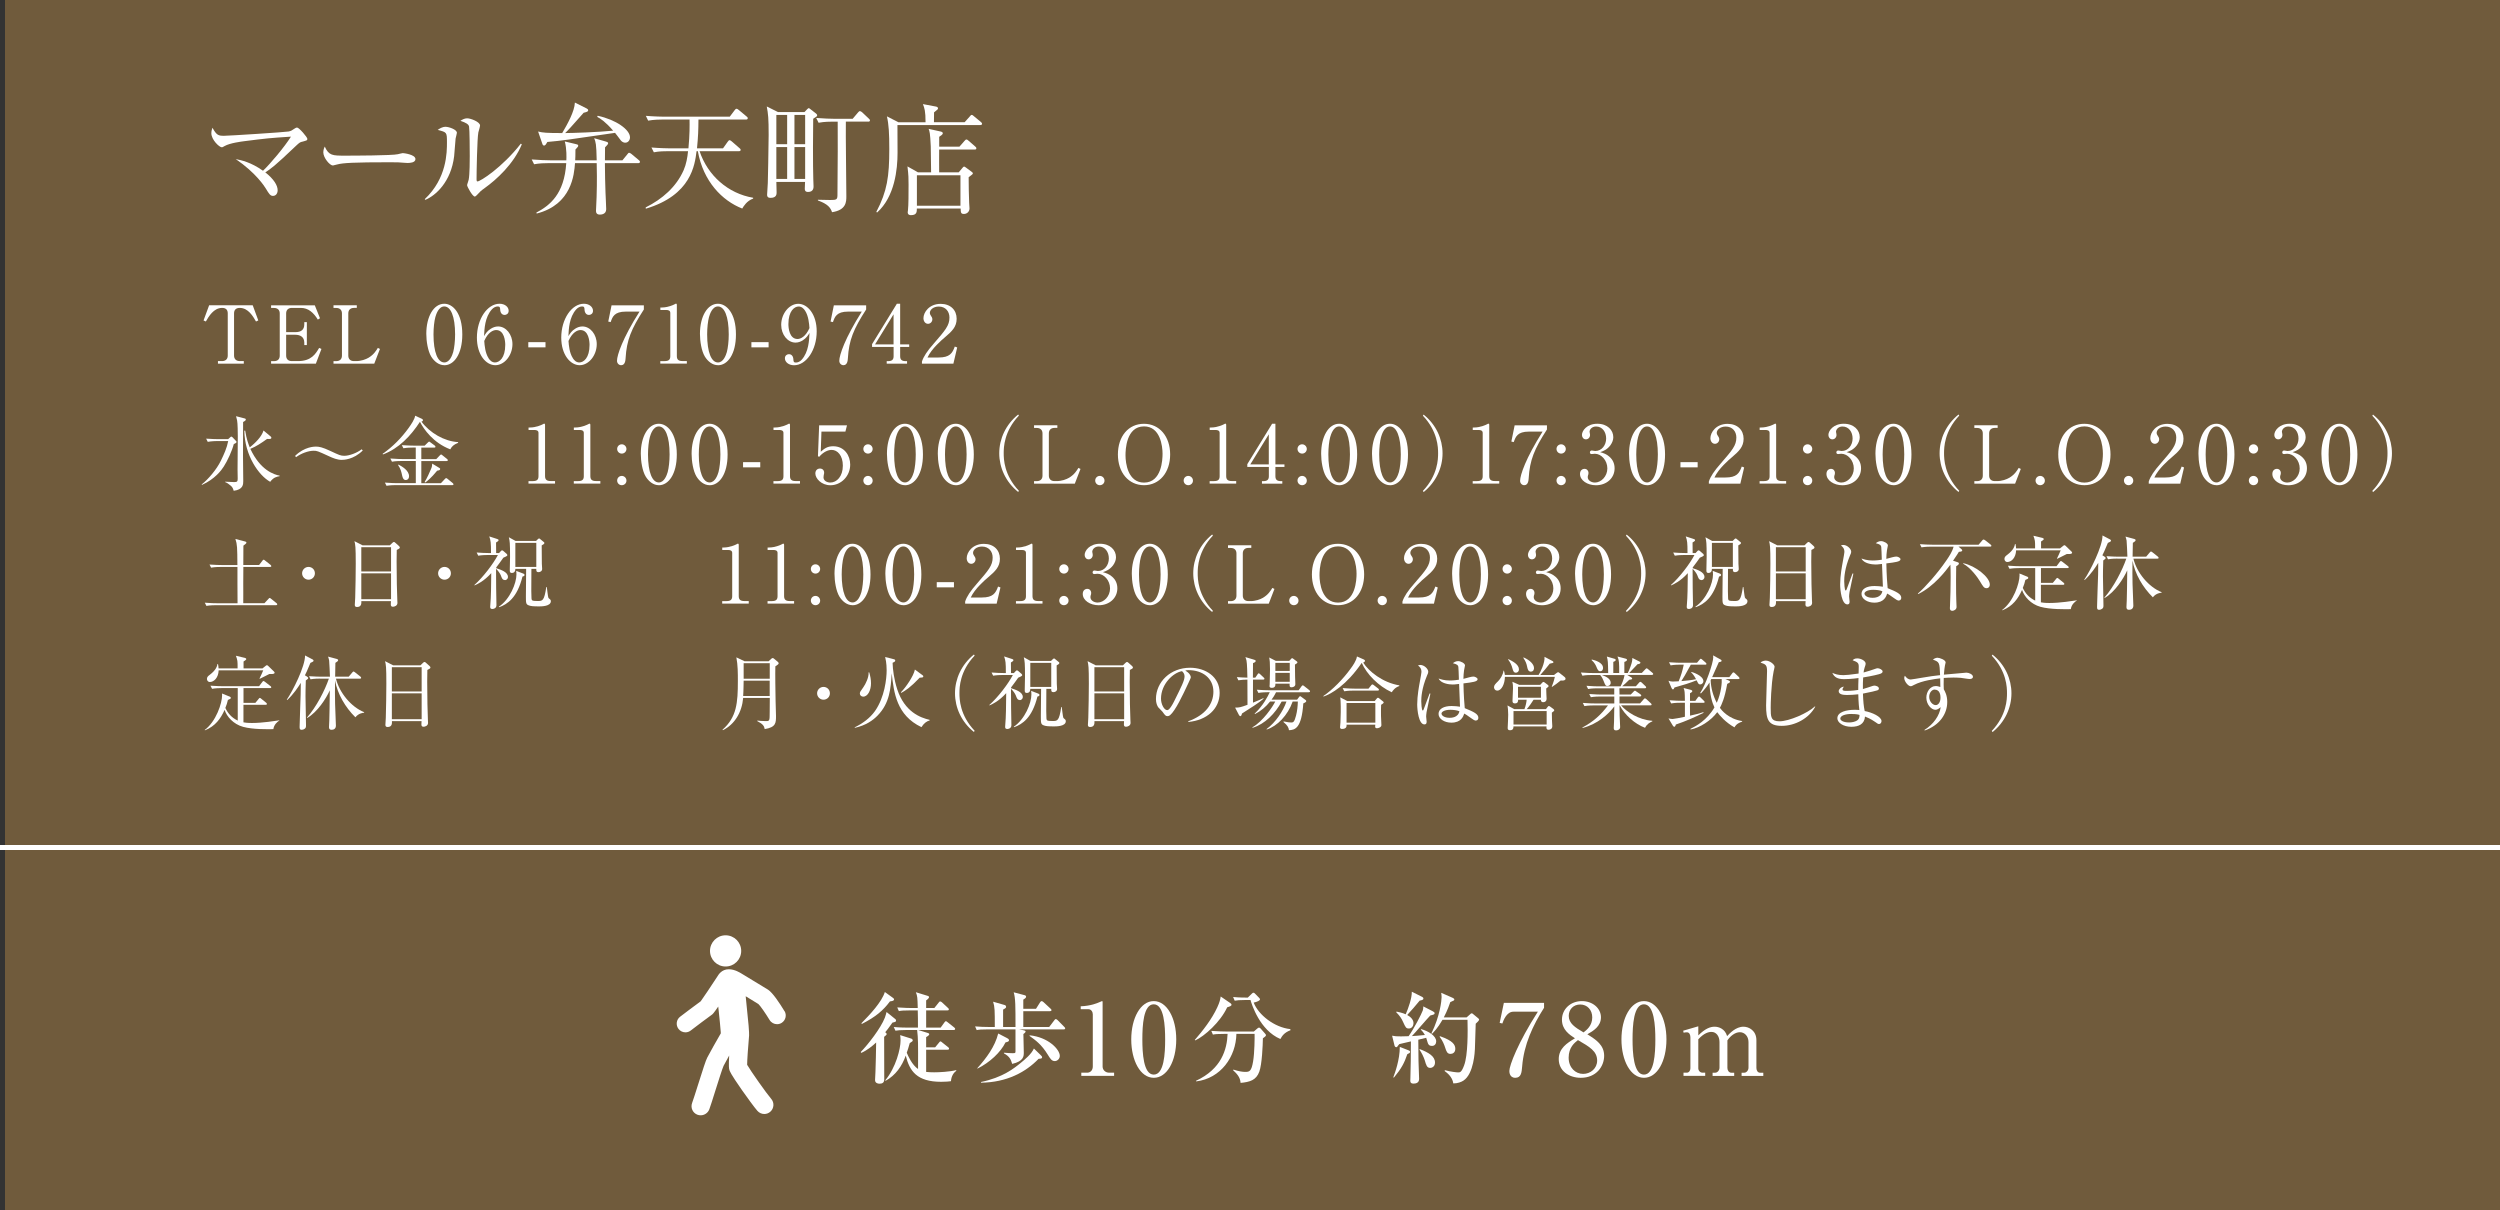 <?xml version="1.0" encoding="UTF-8"?>
<svg id="_レイヤー_2" data-name="レイヤー 2" xmlns="http://www.w3.org/2000/svg" viewBox="0 0 500 242">
  <rect x="0" y="0" width="500" height="242" fill="#333333" stroke="none"/>
  <g id="_レイヤー_1-2" data-name="レイヤー 1">
    <g>
      <rect x="1" width="499" height="242" fill="#705b3c" stroke-width="0"/>
      <g>
        <g>
          <path d="m178.49,204.52c-.82,1.18-1.12,1.54-1.44,1.92.18.16.3.28.3.36,0,.18-.44.5-.52.56,0,1.36.02,7.3.02,8.52,0,.6-.34.86-.94.86-.08,0-.9,0-.9-.72,0-.12.08-1.36.08-1.62.04-1.08.14-4.66.14-5.9-.74.7-1.8,1.56-2.98,2.08l-.1-.18c1.48-1.52,4-4.76,4.82-6.86.1-.24.26-.82.34-1.14l1.76,1.42c.1.06.14.22.14.3,0,.18-.04.26-.72.4Zm-.5-4.24c-1.38,1.84-2.84,3.08-5.6,4.5l-.12-.12c1.74-1.76,4.08-4.26,4.7-6.26l1.66,1.2c.06.06.18.14.18.28,0,.3-.42.34-.82.4Zm12.2,15.96c-.42.06-1.04.12-1.96.12-4.84,0-6.32-2.14-7.08-5.24-.76,2.12-2.02,3.92-4.02,5.04l-.08-.1c2.14-2.56,3.06-6.32,3.06-7.94,0-.34-.02-.78-.08-1.1l2.28.72c.1.04.24.2.24.3,0,.06-.02.18-.1.24-.08.06-.44.3-.5.34-.28,1-.42,1.44-.6,1.92.28.68,1.06,2.44,2.26,3.26.02-5.34.02-5.94-.18-7.8h-2.18c-1.22,0-1.66.06-2.16.14l-.34-.74c1.22.12,2.64.12,2.86.12h1.98c0-1.74,0-1.94-.04-3.44h-1.62c-1.22,0-1.66.04-2.16.14l-.32-.74c1.2.1,2.62.12,2.84.12h1.26c-.06-2.12-.06-2.36-.38-3.16l2.4.74c.06.02.24.08.24.24,0,.26-.5.6-.58.66v1.52h1.64l.86-1.08c.1-.12.18-.24.3-.24s.3.12.38.2l1.16,1.08c.14.12.2.18.2.3,0,.2-.16.22-.3.22h-4.24v3.44h2.9l.74-1.02c.08-.1.18-.26.3-.26s.24.12.38.22l1.28,1.02c.1.08.2.18.2.3,0,.2-.18.22-.3.22h-7.08l1.94.6c.14.04.26.12.26.24,0,.24-.48.5-.62.58v2.04h1.8l.76-.92c.1-.12.18-.26.3-.26s.22.1.36.22l1.16.92c.12.08.2.18.2.32,0,.18-.18.2-.3.2h-4.28v4.44c.54.06,1.06.08,1.6.08.96,0,3.12-.1,4.4-.44l.04.12c-.5.38-1,1-1.08,2.1Z" fill="#fff" stroke-width="0"/>
          <path d="m197.5,205.88c-1.22,0-1.66.04-2.16.14l-.32-.74c.94.08,1.9.12,2.84.12h1.1c0-3.3,0-4.02-.34-5.06l2.16.62c.24.06.44.12.44.42,0,.16-.06.24-.6.54v3.48h2.48c0-4.12,0-5.8-.36-6.94l2.04.54c.26.06.44.12.44.34,0,.2-.16.34-.56.58v1.84h2.54l.82-1.3c.1-.16.2-.24.3-.24.12,0,.28.1.38.2l1.4,1.3c.08.08.2.18.2.3,0,.18-.18.22-.32.22h-5.32v3.16h5.18l1.02-1.34c.1-.12.16-.24.3-.24.12,0,.24.08.36.2l1.32,1.34c.08.08.2.2.2.3,0,.2-.16.22-.3.22h-8.92l.84.16c.1.02.46.08.46.26,0,.06-.04.24-.44.5,0,.58.08,3.16.08,3.7,0,.72,0,1.74-2.32,2.28-.26-.82-.44-1.44-1.64-2.1l-.02-.14c.82.06,1.24.1,1.74.1.26,0,.46,0,.54-.12.06-.08.04-.3.04-.94v-3.7h-5.6Zm-2.04,7.76c1.82-2.02,3.54-4.34,4.18-6.94l1.78.92c.2.1.38.22.38.44,0,.14-.08.3-.7.42-.96,1.98-3.16,4.02-5.6,5.24l-.04-.08Zm.74,2.76c4.34-.9,6.62-2.74,7.92-3.8.84-.68,2.2-1.82,2.66-2.9l1.36,1.32c.24.22.28.3.28.44,0,.26-.26.28-.7.3-2.6,2.7-6.4,4.72-11.52,4.78v-.14Zm9.74-9.34c3.72.38,6.02,2.82,6.02,4.12,0,.6-.52,1.04-1,1.04-.62,0-.92-.5-1.4-1.28-1.28-2.08-2.46-2.9-3.66-3.76l.04-.12Z" fill="#fff" stroke-width="0"/>
          <path d="m216.26,214.54h1.16c.62,0,1.14-.44,1.14-1.26v-10.42c0-.48-.32-1.02-.88-1.02h-1.54v-.58c2.08-.08,3.36-.66,3.64-.78.08-.04.58-.26.62-.26.1,0,.12.08.12.2v12.9c0,.6.48,1.22,1.34,1.22h.96v.64h-6.56v-.64Z" fill="#fff" stroke-width="0"/>
          <path d="m235.25,207.88c0,4.36-1.84,7.68-4.5,7.68s-4.5-3.42-4.5-7.68,1.86-7.66,4.5-7.66,4.5,3.4,4.5,7.66Zm-6.78,0c0,2.66.2,7.04,2.28,7.04s2.28-4.24,2.28-7.04c0-2.62-.2-7.02-2.28-7.02s-2.28,4.26-2.28,7.02Z" fill="#fff" stroke-width="0"/>
          <path d="m246.04,200.6c.14.1.26.2.26.36,0,.22-.34.34-.86.5-1.4,3-4.56,5.78-6.38,6.62l-.1-.1c1.54-1.76,3.4-4.12,4.5-6.52.48-1.04.58-1.54.68-2.16l1.9,1.3Zm-1.3,6.18c-1.22,0-1.66.04-2.16.14l-.32-.74c1.2.1,2.62.12,2.84.12h5.68l.66-.58c.18-.16.28-.2.38-.2.08,0,.2.08.3.18l.88,1c.12.14.2.24.2.32,0,.2-.24.38-.62.64-.02,1.36-.18,5.24-.72,6.68-.62,1.7-1.88,2.06-3.74,2.24-.08-1.18-.78-1.86-1.5-2.54l.06-.12c1.12.36,1.86.46,2.36.46.86,0,1.24-.1,1.58-2.08.3-1.78.32-4.84.3-5.52h-3.64c-.08,4.54-3.1,8.9-8.04,9.5l-.04-.12c5.12-2.38,6.2-6.3,6.32-9.38h-.78Zm4.36-6.78c-1.22,0-1.66.06-2.16.14l-.32-.74c1.16.12,2.5.12,2.94.12l.8-.78c.12-.1.2-.2.32-.2.14,0,.2.06.34.2l.8.82c.12.14.18.2.18.3,0,.24-.46.48-1.26.66.94,2.44,4.12,4.96,7.32,5.3l.04.22c-1.32.5-1.7,1.2-2.02,1.76-4.12-1.74-5.74-6.94-5.98-7.8h-1Z" fill="#fff" stroke-width="0"/>
          <path d="m286.56,202.26c.28.14.36.24.36.38,0,.24-.1.26-.86.46-.62.62-3.12,3.56-3.68,4.12.18-.02,1.72-.1,2.6-.22-.36-.62-.58-.84-.82-1.08l.08-.1c1.42.4,3,1.34,3,2.46,0,.46-.28.9-.82.9-.66,0-.78-.34-.9-.7-.04-.14-.24-.78-.28-.92l-1.58.38c0,.66.04,4.14.04,4.24.04,1.18.12,3.36.12,3.54,0,.26,0,1-1.1,1-.66,0-.66-.38-.66-.6,0-.18.02-.4.02-.6.08-2.94.08-3.36.1-7.24-.42.08-2.12.48-2.32.54-.1.12-.2.22-.28.34-.1.16-.16.28-.32.28-.24,0-.34-.22-.38-.42l-.46-1.88c.56.12.94.14,1.78.14.52,0,1.04-.02,1.52-.04,1.1-1.56,2.58-4.42,2.84-5.16.08-.26.1-.54.1-.8l1.9.98Zm-7.9,13.2c.32-.84,1.3-3.48,1.3-6.08l1.74.68c.18.06.32.16.32.32,0,.2-.22.3-.56.46-.58,1.74-1.2,2.9-2.68,4.68l-.12-.06Zm.64-13.14c1.22.24,1.78.5,1.84.54.54-1.24,1.26-3.26,1.22-4.52l2.04,1.02c.1.04.28.16.28.34,0,.28-.32.34-.74.42-1.16,1.4-1.3,1.56-2.5,2.88.64.34,1.26.9,1.26,1.64,0,.46-.28,1.06-.92,1.06-.56,0-.66-.2-1.16-1.3-.32-.72-.62-1.18-1.38-1.96l.06-.12Zm4.66,7.5c1.74.68,3.04,1.42,3.04,2.7,0,.76-.56,1.06-.96,1.06-.66,0-.8-.54-1.08-1.5-.2-.64-.66-1.6-1.08-2.16l.08-.1Zm9.36-6.34l.7-.62c.14-.14.22-.2.32-.2s.16.04.34.2l.92.76c.12.1.22.18.22.34s-.54.66-.68.78c-.02.3-.04.78-.16,5.06-.02.36-.18,4.98-2.32,6.34-.4.26-1.16.56-2,.54-.18-1.32-1.28-2.14-1.74-2.48l.06-.16c1.2.32,2.34.44,2.64.44.38,0,.68,0,1.2-1.4.78-2.06.74-6.82.68-9.12h-5c-1,1.72-1.72,2.42-2.1,2.8l-.12-.08c1.72-3.46,2.04-6.62,2.04-7.26,0-.28-.04-.56-.08-.86l2.32,1.02c.22.1.3.2.3.32,0,.18-.08.22-.8.52-.58,1.7-1.16,2.78-1.3,3.06h4.56Zm-5.32,3.76c2.66.92,3.06,1.76,3.06,2.54,0,.72-.52,1-.96,1-.64,0-.82-.48-1.06-1.24-.18-.54-.46-1.34-1.12-2.2l.08-.1Z" fill="#fff" stroke-width="0"/>
          <path d="m308.81,200.58v.98c-2.22,3.48-4.04,7.36-4.38,11.74-.1,1.18-.18,2.26-1.38,2.26s-1.18-1.26-1.18-1.38c0-1.08,1.72-5.64,5.7-11.84h-4.9c-1.36,0-2,1.78-2.2,2.36l-.54-.12.84-4h8.04Z" fill="#fff" stroke-width="0"/>
          <path d="m312.39,203.94c0-2.08,1.68-3.72,4-3.72,2.14,0,3.8,1.44,3.8,3.24s-1.5,2.7-2.72,3.4c1.78,1.1,3.36,2.16,3.36,4.3s-1.58,4.4-4.66,4.4c-2.38,0-4.42-1.38-4.42-3.74,0-2.14,1.64-3.2,3.24-4.16-1.14-.74-2.6-1.74-2.6-3.72Zm1.34,7.6c0,2,1.36,3.24,2.9,3.24,1.46,0,2.8-1.08,2.8-2.66,0-1.88-1.52-2.76-3.84-4.1-.66.52-1.86,1.44-1.86,3.52Zm4.72-8.06c0-1.5-1-2.58-2.4-2.58s-2.3,1-2.3,2.28c0,1.48,1.24,2.3,2.96,3.3.62-.48,1.74-1.34,1.74-3Z" fill="#fff" stroke-width="0"/>
          <path d="m333.29,207.88c0,4.36-1.84,7.68-4.5,7.68s-4.5-3.42-4.5-7.68,1.86-7.66,4.5-7.66,4.5,3.4,4.5,7.66Zm-6.78,0c0,2.66.2,7.04,2.28,7.04s2.28-4.24,2.28-7.04c0-2.62-.2-7.02-2.28-7.02s-2.28,4.26-2.28,7.02Z" fill="#fff" stroke-width="0"/>
          <path d="m336.64,206.14l3.02-.88v1.82c1.36-1.36,2.4-1.74,3.26-1.74s2.08.44,2.5,1.88c.5-.52,1.72-1.88,3.28-1.88,1.08,0,2.58.78,2.58,2.7v5.56c0,.46.26.94.7.94h.68v.64h-4.34v-.64h.54c.44,0,.84-.48.84-1v-5.12c0-1.22-.82-1.98-1.72-1.98-.98,0-1.92.78-2.5,1.64v5.52c0,.46.3.94.76.94h.6v.64h-4.32v-.64h.52c.46,0,.86-.48.86-1v-5.12c0-1.2-.66-2.04-1.6-2.04-.6,0-1.5.24-2.64,1.48v5.8c0,.44.34.88.86.88h.52v.64h-4.34v-.64h.64c.44,0,.74-.4.74-.88v-6.16c0-.48-.16-1.04-.7-1.04-.08,0-.34,0-.66.08l-.08-.4Z" fill="#fff" stroke-width="0"/>
        </g>
        <g>
          <path d="m148.24,190.18c0,1.73-1.4,3.12-3.12,3.12s-3.12-1.4-3.12-3.12,1.4-3.12,3.12-3.12,3.12,1.4,3.12,3.12Z" fill="#fff" stroke-width="0"/>
          <path d="m156.89,202.22c-.98-1.62-2.35-3.68-3.29-4.29-.12-.08-4.77-2.91-5.3-3.22-.23-.13-1.33-.86-2.54-.86-1.48,0-2.12,1.19-2.22,1.35-1.37,2.09-2.93,4.43-3.4,5.06-1.05.75-3.78,2.83-4.11,3.08-.77.58-.91,1.68-.33,2.44.34.45.86.69,1.39.69.37,0,.74-.12,1.05-.36.95-.73,3.56-2.7,4.18-3.13.21-.14.35-.24,1.33-1.67.02.23.05.52.09.85.12,1.13.39,3.75.41,4.24,0,.09,0,.18.01.27-.82,1.43-2.15,3.76-2.71,4.85-.3.58-.83,2.22-1.88,5.55-.46,1.46-.94,2.97-1.15,3.53-.35.95.13,2,1.08,2.35.21.08.42.11.64.11.74,0,1.44-.46,1.72-1.19.24-.65.69-2.06,1.2-3.7.57-1.8,1.42-4.51,1.65-4.99.25-.48.67-1.25,1.13-2.08-.13,2.22-.03,2.59.01,2.78.08.33.2.78,2.55,4.15,1.08,1.54,2.45,3.42,3.08,4.14.36.41.87.63,1.38.63.43,0,.85-.15,1.2-.45.76-.66.84-1.82.18-2.58-.93-1.07-4.13-5.61-4.81-6.81,0-.87.19-3.59.39-5.86.01-.17-.01-.61-.01-.67,0-.44-.09-1.48-.44-4.86-.04-.36-.07-.67-.09-.9-.05-.51-.1-.99-.14-1.42,1.16.7,2.24,1.37,2.54,1.56.36.32,1.39,1.79,2.24,3.19.33.54.9.84,1.49.84.31,0,.62-.08.9-.25.82-.5,1.09-1.57.59-2.39Z" fill="#fff" stroke-width="0"/>
        </g>
      </g>
      <g>
        <path d="m50.54,61.05l1.12,3.04-.46.21c-.58-1.01-1.55-2.72-3.25-2.72-.82,0-1.14.46-1.14,1.1v8.44c0,.7.45,1.1,1.15,1.1h.8v.51h-5.17v-.51h.82c.67,0,1.14-.37,1.14-1.1v-8.44c0-.79-.45-1.1-1.12-1.1-1.71,0-2.69,1.73-3.26,2.72l-.46-.21,1.12-3.04h8.72Z" fill="#fff" stroke-width="0"/>
        <path d="m57.23,66.94v4.18c0,.69.4,1.1,1.14,1.1h1.23c2.69,0,3.54-1.47,4.23-2.64l.46.21-1.12,2.95h-8.95v-.51h.59c.66,0,1.14-.35,1.14-1.1v-8.44c0-.72-.45-1.1-1.14-1.1h-.59v-.53h8.74l1.04,2.59-.43.27c-.88-1.41-1.9-2.34-3.42-2.34h-1.78c-.67,0-1.14.37-1.14,1.1v3.75h1.82c1.22,0,1.81-.51,1.81-1.58v-.42h.51v4.58h-.51v-.48c0-1.15-.83-1.58-1.81-1.58h-1.82Z" fill="#fff" stroke-width="0"/>
        <path d="m71.36,61.58h-.56c-.69,0-1.14.38-1.14,1.1v8.44c0,.67.4,1.1,1.14,1.1h.43c.98,0,1.92-.34,2.48-.67,1.06-.64,1.52-1.41,1.86-1.97l.42.21-1.14,2.95h-8.15v-.51h.54c.66,0,1.15-.35,1.15-1.1v-8.44c0-.72-.45-1.1-1.15-1.1h-.54v-.53h4.66v.53Z" fill="#fff" stroke-width="0"/>
        <path d="m88.86,73.04c-1.1,0-2.03-.77-2.62-1.73-.67-1.1-.98-3.07-.98-4.56,0-3.41,1.46-6,3.6-6,1.65,0,3.6,1.78,3.6,6.15,0,3.92-1.65,6.15-3.6,6.15Zm-1.79-9.62c-.22.8-.37,2.14-.37,3.47,0,3.57.85,5.6,2.16,5.6,1.1,0,1.6-1.47,1.78-2.08.22-.82.38-2.18.38-3.52,0-3.65-.88-5.6-2.16-5.6-1.14,0-1.63,1.57-1.79,2.13Z" fill="#fff" stroke-width="0"/>
        <path d="m98.23,65.71c.34-.21.83-.42,1.39-.42,1.58,0,2.87,1.6,2.87,3.54,0,2.22-1.58,4.21-3.43,4.21s-3.68-2.06-3.68-5.52c0-3.7,2.08-6.77,4.53-6.77,1.07,0,1.82.64,1.82,1.41,0,.58-.45.83-.82.83-.32,0-.85-.21-.88-1.12-.02-.35-.05-.58-.48-.58s-.86.24-1.17.58c-1.42,1.57-1.5,3.92-1.57,5.36.3-.5.64-1.06,1.41-1.52Zm-.53,5.92c.27.43.69.86,1.3.86.85,0,2.05-.88,2.05-3.52,0-.72-.18-2.96-1.82-2.96-.61,0-1.63.45-2.38,2.18.06.88.19,2.42.86,3.44Z" fill="#fff" stroke-width="0"/>
        <path d="m109.1,69.47h-3.44v-1.04h3.44v1.04Z" fill="#fff" stroke-width="0"/>
        <path d="m115.09,65.71c.34-.21.83-.42,1.39-.42,1.58,0,2.87,1.6,2.87,3.54,0,2.22-1.58,4.21-3.42,4.21s-3.68-2.06-3.68-5.52c0-3.7,2.08-6.77,4.53-6.77,1.07,0,1.82.64,1.82,1.41,0,.58-.45.83-.82.83-.32,0-.85-.21-.88-1.12-.02-.35-.05-.58-.48-.58s-.86.24-1.17.58c-1.42,1.57-1.5,3.92-1.57,5.36.3-.5.64-1.06,1.41-1.52Zm-.53,5.92c.27.43.69.86,1.3.86.85,0,2.05-.88,2.05-3.52,0-.72-.18-2.96-1.82-2.96-.61,0-1.63.45-2.39,2.18.06.88.19,2.42.87,3.44Z" fill="#fff" stroke-width="0"/>
        <path d="m128.77,61.05v.85c-2.54,3.92-3.44,6.15-3.65,9.72-.03.42-.08,1.42-.9,1.42-.4,0-.82-.34-.82-.88,0-1.14,1.12-4.5,4.5-9.84h-2.74c-2.32,0-2.67,1.07-3.03,2.1l-.48-.11.66-3.25h6.45Z" fill="#fff" stroke-width="0"/>
        <path d="m132.06,72.22h.88c.83,0,1.12-.32,1.12-.98v-8.66c0-.5-.46-.58-.77-.58h-1.22v-.5h.29c1.23,0,2.42-.56,2.61-.67.11-.06.16-.1.22-.1.14,0,.18.1.18.22v10.28c0,.69.34.98,1.12.98h.88v.51h-5.31v-.51Z" fill="#fff" stroke-width="0"/>
        <path d="m143.59,73.04c-1.1,0-2.03-.77-2.62-1.73-.67-1.1-.98-3.07-.98-4.56,0-3.41,1.46-6,3.6-6,1.65,0,3.6,1.78,3.6,6.15,0,3.92-1.65,6.15-3.6,6.15Zm-1.79-9.62c-.22.8-.37,2.14-.37,3.47,0,3.57.85,5.6,2.16,5.6,1.1,0,1.6-1.47,1.78-2.08.22-.82.38-2.18.38-3.52,0-3.65-.88-5.6-2.16-5.6-1.14,0-1.63,1.57-1.79,2.13Z" fill="#fff" stroke-width="0"/>
        <path d="m153.72,69.47h-3.44v-1.04h3.44v1.04Z" fill="#fff" stroke-width="0"/>
        <path d="m160.5,68.1c-.34.21-.83.42-1.39.42-1.58,0-2.87-1.6-2.87-3.55,0-2.21,1.58-4.21,3.42-4.21s3.68,2.08,3.68,5.52c0,3.7-2.08,6.77-4.53,6.77-1.07,0-1.83-.64-1.83-1.39,0-.58.45-.83.82-.83.32,0,.85.21.88,1.1.02.35.05.58.48.58s.86-.21,1.17-.56c1.42-1.57,1.5-3.94,1.57-5.36-.3.5-.64,1.04-1.41,1.52Zm.53-5.94c-.27-.43-.69-.86-1.3-.86-.85,0-2.05.9-2.05,3.52,0,.74.18,2.98,1.82,2.98.61,0,1.63-.45,2.39-2.18-.06-.88-.19-2.42-.86-3.46Z" fill="#fff" stroke-width="0"/>
        <path d="m173.23,61.05v.85c-2.54,3.92-3.44,6.15-3.65,9.72-.03.42-.08,1.42-.9,1.42-.4,0-.82-.34-.82-.88,0-1.14,1.12-4.5,4.5-9.84h-2.74c-2.32,0-2.67,1.07-3.03,2.1l-.48-.11.66-3.25h6.45Z" fill="#fff" stroke-width="0"/>
        <path d="m179.37,60.75h.66v8.13h1.81v.51h-1.81v1.86c0,.7.35.98,1.12.98h.26v.51h-4.07v-.51h.26c.75,0,1.12-.26,1.12-.98v-1.86h-4.31v-.56l4.96-8.08Zm-.66,2.11l-3.7,6.02h3.7v-6.02Z" fill="#fff" stroke-width="0"/>
        <path d="m190.68,72.74h-6.29v-.43c.32-1.01,1.07-2.13,2.35-3.58,2.35-2.72,3.15-3.63,3.15-5.23,0-1.2-.77-2.19-2.13-2.19-1.12,0-1.79.67-1.79,1.25,0,.05,0,.26.16.5.21.32.34.5.34.8,0,.48-.38.9-.87.9-.56,0-.91-.53-.91-1.12,0-1.17,1.14-2.87,3.44-2.87,1.99,0,3.2,1.25,3.2,2.98,0,1.62-.93,2.5-2.37,3.73-.54.45-2.66,2.26-3.46,4.02h2.21c2.24,0,2.77-.86,3.25-2.19l.48.18-.77,3.28Z" fill="#fff" stroke-width="0"/>
        <path d="m46.76,88.8c-.34,1.36-1.25,3.33-2,4.5-.46.74-1.79,2.53-4.37,3.68l-.05-.1c1.25-.96,2.99-2.98,3.84-4.75.61-1.26,1.2-2.53,1.46-3.92h-2.22c-.21,0-1.1.02-1.87.16l-.32-.64c1.06.08,2.16.1,2.45.1h1.95l.42-.38c.08-.08.14-.13.22-.13.06,0,.14.05.24.14l.67.71c.1.1.13.16.13.22,0,.18-.3.32-.54.42Zm1.86-4.4c0,1.09-.02,5.86-.02,6.83,0,.79.05,4.27.05,4.98,0,.64,0,1.71-1.91,1.95-.14-.5-.27-.75-.59-1.02-.35-.3-.72-.58-1.12-.72v-.08c.13.02,1.62.08,1.84.08.61,0,.67-.18.67-.74,0-.27-.03-1.52-.03-1.76,0-.5.05-5.59.05-6.64,0-.66-.02-2.64-.14-3.19-.03-.14-.18-.72-.21-.85l1.73.45c.14.03.22.08.22.21,0,.16-.1.27-.54.5Zm5.41,11.96c-2.3-1.28-5.09-5.28-5.17-10.23h.18c.26,1.71.64,2.66.91,3.35,1.1-.87,2.42-2.18,2.75-3.38l1.44,1.2c.11.1.13.16.13.24,0,.3-.32.27-.85.24-1.15.83-2.19,1.52-3.35,1.99,1.99,4.27,4.72,5.15,5.86,5.36v.1c-.66.13-1.22.24-1.9,1.14Z" fill="#fff" stroke-width="0"/>
        <path d="m68.41,91.98c-.99,0-1.83-.37-2.63-.74-2.32-1.06-2.37-1.09-3.07-1.09-1.01,0-2.5.53-3.49,1.28l-.21-.24c1.87-1.87,3.92-1.87,4.16-1.87.64,0,1.28.11,2.88.86,1.78.83,2.07.98,2.8.98.99,0,2.48-.54,3.49-1.3l.21.24c-1.87,1.87-3.91,1.87-4.15,1.87Z" fill="#fff" stroke-width="0"/>
        <path d="m90.06,89.87c-3.39-1.3-5.28-3.97-6.07-5.51-1.84,2.83-4.23,5.35-7.4,6.53l-.06-.13c2.03-1.41,3.78-3.2,5.22-5.2.48-.67,1.2-1.74,1.28-2.42l1.34.62c.11.05.22.14.22.27,0,.22-.19.26-.3.29,1.68,2.26,4.56,3.94,7.32,4.1l.02.14c-.93.37-1.28.75-1.57,1.3Zm.42,7.15h-11.29c-.4,0-1.17.02-1.89.14l-.32-.64c1.1.1,2.24.11,2.47.11h3.71v-4.43h-2.88c-.16,0-1.15,0-1.89.14l-.32-.64c1.12.1,2.34.11,2.46.11h2.62v-2.3h-.58c-.4,0-1.17.02-1.89.14l-.32-.62c1.1.08,2.23.1,2.46.1h2.11l.62-.61c.13-.11.21-.21.27-.21s.19.11.29.18l.82.61c.08.06.16.14.16.26,0,.14-.13.16-.24.16h-2.59v2.3h2.99l.69-.72c.11-.11.21-.21.27-.21.08,0,.19.1.29.18l.9.72c.1.08.16.14.16.24,0,.16-.13.18-.24.18h-5.06v4.43h3.92l.78-.83c.13-.13.19-.19.26-.19.1,0,.21.08.3.16l1.01.83c.1.08.16.16.16.26,0,.14-.14.16-.24.16Zm-9.3-1.01c-.5,0-.64-.45-.74-.85-.19-.9-.3-1.34-.82-2.15l.08-.1c.7.38,2.11,1.17,2.11,2.35,0,.42-.24.74-.64.74Zm6.24-1.86c-1.23,1.5-2.02,2.1-2.37,2.35l-.13-.08c.51-.85,1.02-1.97,1.28-2.61.21-.48.22-.67.24-1.09l1.42.86c.14.08.18.14.18.21,0,.24-.27.29-.62.35Z" fill="#fff" stroke-width="0"/>
        <path d="m105.7,96.22h.88c.83,0,1.12-.32,1.12-.98v-8.66c0-.5-.46-.58-.77-.58h-1.22v-.5h.29c1.23,0,2.42-.56,2.61-.67.11-.06.16-.1.22-.1.14,0,.18.1.18.22v10.28c0,.69.34.98,1.12.98h.88v.51h-5.31v-.51Z" fill="#fff" stroke-width="0"/>
        <path d="m114.76,96.22h.88c.83,0,1.12-.32,1.12-.98v-8.66c0-.5-.46-.58-.77-.58h-1.22v-.5h.29c1.23,0,2.42-.56,2.61-.67.11-.06.16-.1.22-.1.14,0,.18.1.18.22v10.28c0,.69.34.98,1.12.98h.88v.51h-5.31v-.51Z" fill="#fff" stroke-width="0"/>
        <path d="m125.29,89.79c0,.53-.43.93-.93.93-.53,0-.93-.42-.93-.93s.4-.93.93-.93c.5,0,.93.42.93.93Zm0,6.32c.02.53-.43.93-.93.93-.53,0-.93-.42-.93-.93s.4-.93.93-.93c.5,0,.93.42.93.93Z" fill="#fff" stroke-width="0"/>
        <path d="m131.76,97.04c-1.1,0-2.03-.77-2.62-1.73-.67-1.1-.98-3.07-.98-4.56,0-3.41,1.46-6,3.6-6,1.65,0,3.6,1.78,3.6,6.15,0,3.92-1.65,6.15-3.6,6.15Zm-1.79-9.62c-.22.8-.37,2.14-.37,3.47,0,3.57.85,5.6,2.16,5.6,1.1,0,1.6-1.47,1.78-2.08.22-.82.38-2.18.38-3.52,0-3.65-.88-5.6-2.16-5.6-1.14,0-1.63,1.57-1.79,2.13Z" fill="#fff" stroke-width="0"/>
        <path d="m141.92,97.04c-1.1,0-2.03-.77-2.62-1.73-.67-1.1-.98-3.07-.98-4.56,0-3.41,1.46-6,3.6-6,1.65,0,3.6,1.78,3.6,6.15,0,3.92-1.65,6.15-3.6,6.15Zm-1.79-9.62c-.22.8-.37,2.14-.37,3.47,0,3.57.85,5.6,2.16,5.6,1.1,0,1.6-1.47,1.78-2.08.22-.82.38-2.18.38-3.52,0-3.65-.88-5.6-2.16-5.6-1.14,0-1.63,1.57-1.79,2.13Z" fill="#fff" stroke-width="0"/>
        <path d="m152.05,93.47h-3.44v-1.04h3.44v1.04Z" fill="#fff" stroke-width="0"/>
        <path d="m154.69,96.22h.88c.83,0,1.12-.32,1.12-.98v-8.66c0-.5-.46-.58-.77-.58h-1.22v-.5h.29c1.23,0,2.42-.56,2.61-.67.11-.06.16-.1.22-.1.14,0,.18.1.18.22v10.28c0,.69.34.98,1.12.98h.88v.51h-5.31v-.51Z" fill="#fff" stroke-width="0"/>
        <path d="m164.29,86.32l-.14,4.03c.69-.61,1.3-1.1,2.48-1.1,2.3,0,3.41,1.91,3.41,3.67,0,2.32-1.84,4.13-3.95,4.13-1.82,0-3.02-1.36-3.02-2.35,0-.61.38-.99.93-.99.48,0,.83.32.83.83,0,.16-.02.22-.08.48-.03.13-.05.35-.05.45,0,.69.72,1.04,1.36,1.04,1.3,0,2.51-1.23,2.51-3.38,0-2.03-1.07-3.15-2.24-3.15-.64,0-1.62.35-2.5,1.39l-.24-.13.24-6.18h5.57l-.32,1.26h-4.79Z" fill="#fff" stroke-width="0"/>
        <path d="m174.53,89.79c0,.53-.43.93-.93.93-.53,0-.93-.42-.93-.93s.4-.93.93-.93c.5,0,.93.42.93.93Zm0,6.32c.02.53-.43.93-.93.93-.53,0-.93-.42-.93-.93s.4-.93.93-.93c.5,0,.93.42.93.93Z" fill="#fff" stroke-width="0"/>
        <path d="m180.99,97.04c-1.1,0-2.03-.77-2.62-1.73-.67-1.1-.98-3.07-.98-4.56,0-3.41,1.46-6,3.6-6,1.65,0,3.6,1.78,3.6,6.15,0,3.92-1.65,6.15-3.6,6.15Zm-1.79-9.62c-.22.8-.37,2.14-.37,3.47,0,3.57.85,5.6,2.16,5.6,1.11,0,1.6-1.47,1.78-2.08.22-.82.38-2.18.38-3.52,0-3.65-.88-5.6-2.16-5.6-1.14,0-1.63,1.57-1.79,2.13Z" fill="#fff" stroke-width="0"/>
        <path d="m191.16,97.04c-1.1,0-2.03-.77-2.62-1.73-.67-1.1-.98-3.07-.98-4.56,0-3.41,1.46-6,3.6-6,1.65,0,3.6,1.78,3.6,6.15,0,3.92-1.65,6.15-3.6,6.15Zm-1.79-9.62c-.22.8-.37,2.14-.37,3.47,0,3.57.85,5.6,2.16,5.6,1.11,0,1.6-1.47,1.78-2.08.22-.82.38-2.18.38-3.52,0-3.65-.88-5.6-2.16-5.6-1.14,0-1.63,1.57-1.79,2.13Z" fill="#fff" stroke-width="0"/>
        <path d="m203.64,98.4c-2.5-2-3.79-4.88-3.79-7.75s1.3-5.75,3.79-7.75l.14.22c-2.98,3.15-3.04,6.35-3.04,7.52s.06,4.37,3.04,7.52l-.14.22Z" fill="#fff" stroke-width="0"/>
        <path d="m211.47,85.58h-.56c-.69,0-1.14.38-1.14,1.1v8.44c0,.67.4,1.1,1.14,1.1h.43c.98,0,1.92-.34,2.48-.67,1.06-.64,1.52-1.41,1.86-1.97l.42.21-1.14,2.95h-8.15v-.51h.54c.66,0,1.15-.35,1.15-1.1v-8.44c0-.72-.45-1.1-1.15-1.1h-.54v-.53h4.66v.53Z" fill="#fff" stroke-width="0"/>
        <path d="m220.9,96.11c.02.53-.43.93-.93.93-.53,0-.93-.42-.93-.93s.4-.93.93-.93c.5,0,.93.42.93.93Z" fill="#fff" stroke-width="0"/>
        <path d="m228.81,97.04c-3.09,0-5.23-2.53-5.23-6.15s2.11-6.15,5.23-6.13c3.07,0,5.22,2.53,5.22,6.13s-2.13,6.15-5.22,6.15Zm3.7-6.29c0-1.52-.45-5.47-3.7-5.47-3.59,0-3.71,4.71-3.71,5.78,0,1.58.48,5.46,3.71,5.46,3.55,0,3.7-4.66,3.7-5.76Z" fill="#fff" stroke-width="0"/>
        <path d="m238.59,96.11c.02.53-.43.93-.93.93-.53,0-.93-.42-.93-.93s.4-.93.93-.93c.5,0,.93.42.93.93Z" fill="#fff" stroke-width="0"/>
        <path d="m241.93,96.22h.88c.83,0,1.12-.32,1.12-.98v-8.66c0-.5-.46-.58-.77-.58h-1.22v-.5h.29c1.23,0,2.42-.56,2.61-.67.11-.06.16-.1.22-.1.14,0,.18.1.18.22v10.28c0,.69.34.98,1.12.98h.88v.51h-5.31v-.51Z" fill="#fff" stroke-width="0"/>
        <path d="m254.42,84.75h.66v8.13h1.81v.51h-1.81v1.86c0,.7.35.98,1.12.98h.26v.51h-4.07v-.51h.26c.75,0,1.12-.26,1.12-.98v-1.86h-4.31v-.56l4.96-8.08Zm-.66,2.11l-3.7,6.02h3.7v-6.02Z" fill="#fff" stroke-width="0"/>
        <path d="m261.36,89.79c0,.53-.43.93-.93.93-.53,0-.93-.42-.93-.93s.4-.93.93-.93c.5,0,.93.42.93.93Zm0,6.32c.02.53-.43.93-.93.93-.53,0-.93-.42-.93-.93s.4-.93.93-.93c.5,0,.93.42.93.93Z" fill="#fff" stroke-width="0"/>
        <path d="m267.83,97.04c-1.1,0-2.03-.77-2.62-1.73-.67-1.1-.98-3.07-.98-4.56,0-3.41,1.46-6,3.6-6,1.65,0,3.6,1.78,3.6,6.15,0,3.92-1.65,6.15-3.6,6.15Zm-1.79-9.62c-.22.8-.37,2.14-.37,3.47,0,3.57.85,5.6,2.16,5.6,1.11,0,1.6-1.47,1.78-2.08.22-.82.38-2.18.38-3.52,0-3.65-.88-5.6-2.16-5.6-1.14,0-1.63,1.57-1.79,2.13Z" fill="#fff" stroke-width="0"/>
        <path d="m278,97.04c-1.1,0-2.03-.77-2.62-1.73-.67-1.1-.98-3.07-.98-4.56,0-3.41,1.46-6,3.6-6,1.65,0,3.6,1.78,3.6,6.15,0,3.92-1.65,6.15-3.6,6.15Zm-1.79-9.62c-.22.8-.37,2.14-.37,3.47,0,3.57.85,5.6,2.16,5.6,1.11,0,1.6-1.47,1.78-2.08.22-.82.38-2.18.38-3.52,0-3.65-.88-5.6-2.16-5.6-1.14,0-1.63,1.57-1.79,2.13Z" fill="#fff" stroke-width="0"/>
        <path d="m284.72,98.4l-.14-.22c2.98-3.15,3.04-6.35,3.04-7.52s-.06-4.37-3.04-7.52l.14-.22c2.5,2,3.79,4.88,3.79,7.75s-1.3,5.75-3.79,7.75Z" fill="#fff" stroke-width="0"/>
        <path d="m294.54,96.22h.88c.83,0,1.12-.32,1.12-.98v-8.66c0-.5-.46-.58-.77-.58h-1.22v-.5h.29c1.23,0,2.42-.56,2.61-.67.11-.06.16-.1.22-.1.14,0,.18.1.18.22v10.28c0,.69.34.98,1.12.98h.88v.51h-5.31v-.51Z" fill="#fff" stroke-width="0"/>
        <path d="m309.39,85.05v.85c-2.54,3.92-3.44,6.15-3.65,9.72-.03.42-.08,1.42-.9,1.42-.4,0-.82-.34-.82-.88,0-1.14,1.12-4.5,4.5-9.84h-2.74c-2.32,0-2.67,1.07-3.03,2.1l-.48-.11.66-3.25h6.45Z" fill="#fff" stroke-width="0"/>
        <path d="m313.16,89.79c0,.53-.43.93-.93.93-.53,0-.93-.42-.93-.93s.4-.93.93-.93c.5,0,.93.42.93.93Zm0,6.32c.02.53-.43.93-.93.93-.53,0-.93-.42-.93-.93s.4-.93.93-.93c.5,0,.93.42.93.93Z" fill="#fff" stroke-width="0"/>
        <path d="m321.83,91.3c.74.62,1.09,1.42,1.09,2.37,0,1.97-1.62,3.38-3.73,3.38-1.73,0-3.19-.98-3.19-2.26,0-.7.46-1.02.91-1.02.54,0,.79.46.79.8,0,.24-.05.38-.1.51-.03.1-.05.21-.05.37,0,.61.69,1.06,1.44,1.06,1.23,0,2.48-1.22,2.48-2.83s-1.22-2.93-2.5-2.93c-.1,0-.54.06-.64.06-.24,0-.35-.14-.35-.34,0-.21.16-.37.37-.37.1,0,.58.1.69.1,1.34,0,2.19-1.2,2.19-2.5s-.75-2.4-2.02-2.4c-.85,0-1.3.61-1.3,1.07,0,.08.03.16.05.24.03.11.05.27.05.38,0,.5-.37.88-.82.88-.53,0-.8-.46-.8-.88,0-.88,1.02-2.24,3.07-2.24s3.2,1.28,3.2,2.69c0,.56-.21,1.1-.59,1.63-.66.86-1.38,1.14-2.03,1.36.74.22,1.22.38,1.78.86Z" fill="#fff" stroke-width="0"/>
        <path d="m329.41,97.04c-1.1,0-2.03-.77-2.62-1.73-.67-1.1-.98-3.07-.98-4.56,0-3.41,1.46-6,3.6-6,1.65,0,3.6,1.78,3.6,6.15,0,3.92-1.65,6.15-3.6,6.15Zm-1.79-9.62c-.22.8-.37,2.14-.37,3.47,0,3.57.85,5.6,2.16,5.6,1.1,0,1.6-1.47,1.78-2.08.22-.82.38-2.18.38-3.52,0-3.65-.88-5.6-2.16-5.6-1.14,0-1.63,1.57-1.79,2.13Z" fill="#fff" stroke-width="0"/>
        <path d="m339.53,93.47h-3.44v-1.04h3.44v1.04Z" fill="#fff" stroke-width="0"/>
        <path d="m348.06,96.74h-6.29v-.43c.32-1.01,1.07-2.13,2.35-3.58,2.35-2.72,3.15-3.63,3.15-5.23,0-1.2-.77-2.19-2.13-2.19-1.12,0-1.79.67-1.79,1.25,0,.05,0,.26.16.5.21.32.34.5.34.8,0,.48-.38.9-.86.9-.56,0-.91-.53-.91-1.12,0-1.17,1.14-2.87,3.44-2.87,1.99,0,3.2,1.25,3.2,2.98,0,1.62-.93,2.5-2.37,3.73-.54.45-2.66,2.26-3.46,4.02h2.21c2.24,0,2.77-.86,3.25-2.19l.48.18-.77,3.28Z" fill="#fff" stroke-width="0"/>
        <path d="m351.92,96.22h.88c.83,0,1.12-.32,1.12-.98v-8.66c0-.5-.46-.58-.77-.58h-1.22v-.5h.29c1.23,0,2.42-.56,2.61-.67.11-.06.16-.1.22-.1.14,0,.18.1.18.22v10.28c0,.69.34.98,1.12.98h.88v.51h-5.31v-.51Z" fill="#fff" stroke-width="0"/>
        <path d="m362.45,89.79c0,.53-.43.93-.93.93-.53,0-.93-.42-.93-.93s.4-.93.93-.93c.5,0,.93.42.93.93Zm0,6.32c.02.53-.43.93-.93.93-.53,0-.93-.42-.93-.93s.4-.93.93-.93c.5,0,.93.42.93.93Z" fill="#fff" stroke-width="0"/>
        <path d="m371.12,91.3c.74.62,1.09,1.42,1.09,2.37,0,1.97-1.62,3.38-3.73,3.38-1.73,0-3.19-.98-3.19-2.26,0-.7.46-1.02.91-1.02.54,0,.79.46.79.8,0,.24-.05.38-.1.51-.03.1-.05.21-.05.37,0,.61.69,1.06,1.44,1.06,1.23,0,2.48-1.22,2.48-2.83s-1.22-2.93-2.5-2.93c-.1,0-.54.06-.64.06-.24,0-.35-.14-.35-.34,0-.21.16-.37.37-.37.1,0,.58.1.69.1,1.34,0,2.19-1.2,2.19-2.5s-.75-2.4-2.02-2.4c-.85,0-1.3.61-1.3,1.07,0,.08.03.16.05.24.03.11.05.27.05.38,0,.5-.37.88-.82.88-.53,0-.8-.46-.8-.88,0-.88,1.02-2.24,3.07-2.24s3.2,1.28,3.2,2.69c0,.56-.21,1.1-.59,1.63-.66.86-1.38,1.14-2.03,1.36.74.22,1.22.38,1.78.86Z" fill="#fff" stroke-width="0"/>
        <path d="m378.69,97.04c-1.1,0-2.03-.77-2.62-1.73-.67-1.1-.98-3.07-.98-4.56,0-3.41,1.46-6,3.6-6,1.65,0,3.6,1.78,3.6,6.15,0,3.92-1.65,6.15-3.6,6.15Zm-1.79-9.62c-.22.8-.37,2.14-.37,3.47,0,3.57.85,5.6,2.16,5.6,1.1,0,1.6-1.47,1.78-2.08.22-.82.38-2.18.38-3.52,0-3.65-.88-5.6-2.16-5.6-1.14,0-1.63,1.57-1.79,2.13Z" fill="#fff" stroke-width="0"/>
        <path d="m391.71,98.4c-2.5-2-3.79-4.88-3.79-7.75s1.3-5.75,3.79-7.75l.14.22c-2.98,3.15-3.04,6.35-3.04,7.52s.06,4.37,3.04,7.52l-.14.22Z" fill="#fff" stroke-width="0"/>
        <path d="m399.53,85.58h-.56c-.69,0-1.14.38-1.14,1.1v8.44c0,.67.4,1.1,1.14,1.1h.43c.98,0,1.92-.34,2.48-.67,1.06-.64,1.52-1.41,1.86-1.97l.42.21-1.14,2.95h-8.15v-.51h.54c.66,0,1.15-.35,1.15-1.1v-8.44c0-.72-.45-1.1-1.15-1.1h-.54v-.53h4.66v.53Z" fill="#fff" stroke-width="0"/>
        <path d="m408.97,96.11c.02.53-.43.93-.93.93-.53,0-.93-.42-.93-.93s.4-.93.93-.93c.5,0,.93.42.93.93Z" fill="#fff" stroke-width="0"/>
        <path d="m416.88,97.04c-3.09,0-5.23-2.53-5.23-6.15s2.11-6.15,5.23-6.13c3.07,0,5.22,2.53,5.22,6.13s-2.13,6.15-5.22,6.15Zm3.7-6.29c0-1.52-.45-5.47-3.7-5.47-3.58,0-3.71,4.71-3.71,5.78,0,1.58.48,5.46,3.71,5.46,3.55,0,3.7-4.66,3.7-5.76Z" fill="#fff" stroke-width="0"/>
        <path d="m426.65,96.11c.02.53-.43.93-.93.93-.53,0-.93-.42-.93-.93s.4-.93.93-.93c.5,0,.93.42.93.93Z" fill="#fff" stroke-width="0"/>
        <path d="m436.04,96.74h-6.29v-.43c.32-1.01,1.07-2.13,2.35-3.58,2.35-2.72,3.15-3.63,3.15-5.23,0-1.2-.77-2.19-2.13-2.19-1.12,0-1.79.67-1.79,1.25,0,.05,0,.26.16.5.21.32.34.5.34.8,0,.48-.38.9-.86.9-.56,0-.91-.53-.91-1.12,0-1.17,1.14-2.87,3.44-2.87,1.99,0,3.2,1.25,3.2,2.98,0,1.62-.93,2.5-2.37,3.73-.54.45-2.66,2.26-3.46,4.02h2.21c2.24,0,2.77-.86,3.25-2.19l.48.18-.77,3.28Z" fill="#fff" stroke-width="0"/>
        <path d="m443.29,97.04c-1.1,0-2.03-.77-2.62-1.73-.67-1.1-.98-3.07-.98-4.56,0-3.41,1.46-6,3.6-6,1.65,0,3.6,1.78,3.6,6.15,0,3.92-1.65,6.15-3.6,6.15Zm-1.79-9.62c-.22.8-.37,2.14-.37,3.47,0,3.57.85,5.6,2.16,5.6,1.1,0,1.6-1.47,1.78-2.08.22-.82.38-2.18.38-3.52,0-3.65-.88-5.6-2.16-5.6-1.14,0-1.63,1.57-1.79,2.13Z" fill="#fff" stroke-width="0"/>
        <path d="m451.63,89.79c0,.53-.43.93-.93.93-.53,0-.93-.42-.93-.93s.4-.93.93-.93c.5,0,.93.42.93.93Zm0,6.32c.02.53-.43.93-.93.93-.53,0-.93-.42-.93-.93s.4-.93.93-.93c.5,0,.93.42.93.93Z" fill="#fff" stroke-width="0"/>
        <path d="m460.3,91.3c.74.62,1.09,1.42,1.09,2.37,0,1.97-1.62,3.38-3.73,3.38-1.73,0-3.19-.98-3.19-2.26,0-.7.46-1.02.91-1.02.54,0,.79.46.79.8,0,.24-.05.38-.1.51-.03.1-.05.21-.05.37,0,.61.69,1.06,1.44,1.06,1.23,0,2.48-1.22,2.48-2.83s-1.22-2.93-2.5-2.93c-.1,0-.54.06-.64.06-.24,0-.35-.14-.35-.34,0-.21.16-.37.37-.37.1,0,.58.1.69.1,1.34,0,2.19-1.2,2.19-2.5s-.75-2.4-2.02-2.4c-.85,0-1.3.61-1.3,1.07,0,.08.03.16.05.24.03.11.05.27.05.38,0,.5-.37.88-.82.88-.53,0-.8-.46-.8-.88,0-.88,1.02-2.24,3.07-2.24s3.2,1.28,3.2,2.69c0,.56-.21,1.1-.59,1.63-.66.86-1.38,1.14-2.03,1.36.74.22,1.22.38,1.78.86Z" fill="#fff" stroke-width="0"/>
        <path d="m467.88,97.04c-1.1,0-2.03-.77-2.62-1.73-.67-1.1-.98-3.07-.98-4.56,0-3.41,1.46-6,3.6-6,1.65,0,3.6,1.78,3.6,6.15,0,3.92-1.65,6.15-3.6,6.15Zm-1.79-9.62c-.22.8-.37,2.14-.37,3.47,0,3.57.85,5.6,2.16,5.6,1.1,0,1.6-1.47,1.78-2.08.22-.82.38-2.18.38-3.52,0-3.65-.88-5.6-2.16-5.6-1.14,0-1.63,1.57-1.79,2.13Z" fill="#fff" stroke-width="0"/>
        <path d="m474.6,98.4l-.14-.22c2.98-3.15,3.04-6.35,3.04-7.52s-.06-4.37-3.04-7.52l.14-.22c2.5,2,3.79,4.88,3.79,7.75s-1.3,5.75-3.79,7.75Z" fill="#fff" stroke-width="0"/>
        <path d="m51.83,112.99l.66-.86c.1-.13.14-.19.24-.19s.11.03.3.18l1.07.85c.08.06.16.14.16.26,0,.14-.14.16-.26.16h-5.33c0,.53-.02,2.83-.02,3.3,0,.16.02,3.49,0,3.95h4.24l.8-.86c.11-.13.16-.19.24-.19.1,0,.14.05.3.18l1.06.85c.08.06.16.14.16.24,0,.14-.14.18-.24.18h-12.04c-.16,0-1.15,0-1.89.14l-.32-.64c1.07.1,2.16.11,2.47.11h4.08c-.02-.14-.02-3.54-.02-3.91v-3.35h-3.38c-.21,0-1.11,0-1.89.14l-.32-.62c1.07.08,2.16.1,2.46.1h3.12c-.03-3.63-.03-4.05-.4-5.22l1.94.51c.16.05.26.08.26.22,0,.13-.08.19-.14.24-.06.06-.37.3-.46.37,0,1.3-.02,2.58-.02,3.87h3.15Z" fill="#fff" stroke-width="0"/>
        <path d="m61.7,115.94c-.7,0-1.28-.58-1.28-1.28s.58-1.28,1.28-1.28,1.28.54,1.28,1.28-.59,1.28-1.28,1.28Z" fill="#fff" stroke-width="0"/>
        <path d="m79.35,109.98c-.03.9-.03,1.42-.03,2.34,0,2.82.08,6.69.14,7.65,0,.1.03.51.03.61,0,.59-.62.77-.91.77-.32,0-.42-.18-.42-.48,0-.02,0-.24.03-.64h-5.92c.02.46.03,1.17-.88,1.17-.34,0-.43-.19-.43-.43,0-.11.05-.93.08-1.39.06-1.23.11-5.73.11-6.85,0-3.41-.08-3.79-.26-4.5l1.62.83h5.46l.5-.48c.13-.13.21-.19.32-.19.1,0,.19.08.3.18l.69.62c.11.11.19.21.19.3,0,.19-.21.3-.62.5Zm-1.14-.54h-5.95v4.85h5.95v-4.85Zm0,5.23h-5.95v5.17h5.95v-5.17Z" fill="#fff" stroke-width="0"/>
        <path d="m88.9,115.94c-.71,0-1.28-.58-1.28-1.28s.58-1.28,1.28-1.28,1.28.54,1.28,1.28-.59,1.28-1.28,1.28Z" fill="#fff" stroke-width="0"/>
        <path d="m100.94,116c-.45,0-.59-.42-.77-.91-.13-.37-.62-1.04-.96-1.33,0,.7,0,1.01.02,3.78,0,.5.06,2.95.06,3.49,0,.67-.62.77-.83.77-.42,0-.42-.26-.42-.48s.1-1.38.11-1.63c.05-1.02.06-1.42.1-5.06-1.5,1.65-2.79,2.21-3.33,2.45l-.05-.08c1.74-1.54,3.79-4.24,4.71-6h-2.06c-.42,0-1.18.02-1.87.14l-.32-.64c.82.06,1.63.11,2.47.11h.4c0-2.08-.05-2.48-.35-3.33l1.54.5c.18.06.32.11.32.24,0,.18-.11.24-.5.48,0,.3.02,1.78.02,2.11h.58l.37-.4c.06-.08.14-.14.24-.14.08,0,.19.06.26.13l.66.58c.08.08.13.18.13.26,0,.18-.53.38-.8.5-.37.51-.94,1.34-1.42,1.94v.16c.88.29,2.34.75,2.34,1.75,0,.43-.35.64-.61.64Zm3.55-.67c-1.06,4.27-3.03,5.51-4.64,6.11l-.08-.1c2.23-1.49,3.52-4.71,3.52-6.45,0-.34-.03-.56-.06-.72l1.41.54c.1.03.27.13.27.29,0,.21-.27.29-.42.32Zm3.36,5.95c-1.26,0-1.7-.06-2.05-.19-.62-.21-.62-.48-.62-1.81,0-.87.06-4.72.05-5.51h-2.16c.02.43-.16.82-.71.82-.21,0-.4-.08-.4-.42v-.27c0-.38.05-1.97.05-2.53,0-2.87-.06-3.14-.24-3.92l1.34.74h4.1l.35-.34c.06-.06.16-.16.26-.16.08,0,.14.06.22.13l.66.54c.1.08.18.14.18.22,0,.19-.16.29-.54.5.02.59.02,3.15.03,3.67.02.18.06.88.06,1.04,0,.46-.42.64-.72.64-.46,0-.46-.27-.45-.66h-.98c0,.7-.02,3.81-.02,4.45.02,1.58.02,1.76.21,1.87.22.11.77.11,1.06.11.98,0,1.31,0,1.73-2.8h.1c.05.34.21,1.81.3,2.1.05.13.11.18.35.37.16.13.16.32.16.37,0,1.04-1.91,1.04-2.32,1.04Zm-.59-12.71h-4.19v4.82h4.19v-4.82Z" fill="#fff" stroke-width="0"/>
        <path d="m144.44,120.22h.88c.83,0,1.12-.32,1.12-.98v-8.66c0-.5-.46-.58-.77-.58h-1.22v-.5h.29c1.23,0,2.42-.56,2.61-.67.11-.06.16-.1.22-.1.14,0,.18.1.18.22v10.28c0,.69.34.98,1.12.98h.88v.51h-5.31v-.51Z" fill="#fff" stroke-width="0"/>
        <path d="m153.51,120.22h.88c.83,0,1.12-.32,1.12-.98v-8.66c0-.5-.46-.58-.77-.58h-1.22v-.5h.29c1.23,0,2.42-.56,2.61-.67.11-.06.16-.1.22-.1.14,0,.18.1.18.22v10.28c0,.69.34.98,1.12.98h.88v.51h-5.31v-.51Z" fill="#fff" stroke-width="0"/>
        <path d="m164.03,113.79c0,.53-.43.93-.93.93-.53,0-.93-.42-.93-.93s.4-.93.93-.93c.5,0,.93.42.93.93Zm0,6.32c.02.53-.43.93-.93.93-.53,0-.93-.42-.93-.93s.4-.93.93-.93c.5,0,.93.42.93.93Z" fill="#fff" stroke-width="0"/>
        <path d="m170.5,121.04c-1.1,0-2.03-.77-2.62-1.73-.67-1.1-.98-3.07-.98-4.56,0-3.41,1.46-6,3.6-6,1.65,0,3.6,1.78,3.6,6.15,0,3.92-1.65,6.15-3.6,6.15Zm-1.79-9.62c-.22.8-.37,2.14-.37,3.47,0,3.57.85,5.6,2.16,5.6,1.1,0,1.6-1.47,1.78-2.08.22-.82.38-2.18.38-3.52,0-3.65-.88-5.6-2.16-5.6-1.14,0-1.63,1.57-1.79,2.13Z" fill="#fff" stroke-width="0"/>
        <path d="m180.67,121.04c-1.1,0-2.03-.77-2.62-1.73-.67-1.1-.98-3.07-.98-4.56,0-3.41,1.46-6,3.6-6,1.65,0,3.6,1.78,3.6,6.15,0,3.92-1.65,6.15-3.6,6.15Zm-1.79-9.62c-.22.8-.37,2.14-.37,3.47,0,3.57.85,5.6,2.16,5.6,1.1,0,1.6-1.47,1.78-2.08.22-.82.38-2.18.38-3.52,0-3.65-.88-5.6-2.16-5.6-1.14,0-1.63,1.57-1.79,2.13Z" fill="#fff" stroke-width="0"/>
        <path d="m190.79,117.47h-3.44v-1.04h3.44v1.04Z" fill="#fff" stroke-width="0"/>
        <path d="m199.32,120.74h-6.29v-.43c.32-1.01,1.07-2.13,2.35-3.58,2.35-2.72,3.15-3.63,3.15-5.23,0-1.2-.77-2.19-2.13-2.19-1.12,0-1.79.67-1.79,1.25,0,.05,0,.26.16.5.21.32.34.5.34.8,0,.48-.38.9-.86.9-.56,0-.91-.53-.91-1.12,0-1.17,1.14-2.87,3.44-2.87,1.99,0,3.2,1.25,3.2,2.98,0,1.62-.93,2.5-2.37,3.73-.54.45-2.66,2.26-3.46,4.02h2.21c2.24,0,2.77-.86,3.25-2.19l.48.18-.77,3.28Z" fill="#fff" stroke-width="0"/>
        <path d="m203.19,120.22h.88c.83,0,1.12-.32,1.12-.98v-8.66c0-.5-.46-.58-.77-.58h-1.22v-.5h.29c1.23,0,2.42-.56,2.61-.67.11-.06.16-.1.22-.1.14,0,.18.1.18.22v10.28c0,.69.34.98,1.12.98h.88v.51h-5.31v-.51Z" fill="#fff" stroke-width="0"/>
        <path d="m213.71,113.79c0,.53-.43.93-.93.93-.53,0-.93-.42-.93-.93s.4-.93.93-.93c.5,0,.93.42.93.93Zm0,6.32c.02.53-.43.93-.93.93-.53,0-.93-.42-.93-.93s.4-.93.93-.93c.5,0,.93.42.93.93Z" fill="#fff" stroke-width="0"/>
        <path d="m222.38,115.3c.74.62,1.09,1.42,1.09,2.37,0,1.97-1.62,3.38-3.73,3.38-1.73,0-3.19-.98-3.19-2.26,0-.7.46-1.02.91-1.02.54,0,.78.46.78.8,0,.24-.05.38-.1.51-.03.1-.05.21-.05.37,0,.61.69,1.06,1.44,1.06,1.23,0,2.48-1.22,2.48-2.83s-1.22-2.93-2.5-2.93c-.1,0-.54.06-.64.06-.24,0-.35-.14-.35-.34,0-.21.16-.37.37-.37.1,0,.58.1.69.1,1.34,0,2.19-1.2,2.19-2.5s-.75-2.4-2.02-2.4c-.85,0-1.3.61-1.3,1.07,0,.08.03.16.05.24.03.11.05.27.05.38,0,.5-.37.88-.82.88-.53,0-.8-.46-.8-.88,0-.88,1.02-2.24,3.07-2.24s3.2,1.28,3.2,2.69c0,.56-.21,1.1-.59,1.63-.66.86-1.38,1.14-2.03,1.36.74.22,1.22.38,1.78.86Z" fill="#fff" stroke-width="0"/>
        <path d="m229.96,121.04c-1.1,0-2.03-.77-2.62-1.73-.67-1.1-.98-3.07-.98-4.56,0-3.41,1.46-6,3.6-6,1.65,0,3.6,1.78,3.6,6.15,0,3.92-1.65,6.15-3.6,6.15Zm-1.79-9.62c-.22.8-.37,2.14-.37,3.47,0,3.57.85,5.6,2.16,5.6,1.1,0,1.6-1.47,1.78-2.08.22-.82.38-2.18.38-3.52,0-3.65-.88-5.6-2.16-5.6-1.14,0-1.63,1.57-1.79,2.13Z" fill="#fff" stroke-width="0"/>
        <path d="m242.44,122.4c-2.5-2-3.79-4.88-3.79-7.75s1.3-5.75,3.79-7.75l.14.22c-2.98,3.15-3.04,6.35-3.04,7.52s.06,4.37,3.04,7.52l-.14.22Z" fill="#fff" stroke-width="0"/>
        <path d="m250.26,109.58h-.56c-.69,0-1.14.38-1.14,1.1v8.44c0,.67.4,1.1,1.14,1.1h.43c.98,0,1.92-.34,2.48-.67,1.06-.64,1.52-1.41,1.86-1.97l.42.21-1.14,2.95h-8.15v-.51h.54c.66,0,1.15-.35,1.15-1.1v-8.44c0-.72-.45-1.1-1.15-1.1h-.54v-.53h4.66v.53Z" fill="#fff" stroke-width="0"/>
        <path d="m259.7,120.11c.02.53-.43.93-.93.93-.53,0-.93-.42-.93-.93s.4-.93.93-.93c.5,0,.93.42.93.93Z" fill="#fff" stroke-width="0"/>
        <path d="m267.61,121.04c-3.09,0-5.23-2.53-5.23-6.15s2.11-6.15,5.23-6.13c3.07,0,5.22,2.53,5.22,6.13s-2.13,6.15-5.22,6.15Zm3.7-6.29c0-1.52-.45-5.47-3.7-5.47-3.58,0-3.71,4.71-3.71,5.78,0,1.58.48,5.46,3.71,5.46,3.55,0,3.7-4.66,3.7-5.76Z" fill="#fff" stroke-width="0"/>
        <path d="m277.38,120.11c.02.53-.43.93-.93.93-.53,0-.93-.42-.93-.93s.4-.93.93-.93c.5,0,.93.42.93.93Z" fill="#fff" stroke-width="0"/>
        <path d="m286.78,120.74h-6.29v-.43c.32-1.01,1.07-2.13,2.35-3.58,2.35-2.72,3.15-3.63,3.15-5.23,0-1.2-.77-2.19-2.13-2.19-1.12,0-1.79.67-1.79,1.25,0,.05,0,.26.16.5.21.32.34.5.34.8,0,.48-.38.9-.86.9-.56,0-.91-.53-.91-1.12,0-1.17,1.14-2.87,3.44-2.87,1.98,0,3.2,1.25,3.2,2.98,0,1.62-.93,2.5-2.37,3.73-.54.45-2.66,2.26-3.46,4.02h2.21c2.24,0,2.77-.86,3.25-2.19l.48.18-.77,3.28Z" fill="#fff" stroke-width="0"/>
        <path d="m294.02,121.04c-1.1,0-2.03-.77-2.62-1.73-.67-1.1-.98-3.07-.98-4.56,0-3.41,1.46-6,3.6-6,1.65,0,3.6,1.78,3.6,6.15,0,3.92-1.65,6.15-3.6,6.15Zm-1.79-9.62c-.22.8-.37,2.14-.37,3.47,0,3.57.85,5.6,2.16,5.6,1.1,0,1.6-1.47,1.78-2.08.22-.82.38-2.18.38-3.52,0-3.65-.88-5.6-2.16-5.6-1.14,0-1.63,1.57-1.79,2.13Z" fill="#fff" stroke-width="0"/>
        <path d="m302.37,113.79c0,.53-.43.93-.93.93-.53,0-.93-.42-.93-.93s.4-.93.93-.93c.5,0,.93.42.93.93Zm0,6.32c.02.53-.43.93-.93.93-.53,0-.93-.42-.93-.93s.4-.93.93-.93c.5,0,.93.42.93.93Z" fill="#fff" stroke-width="0"/>
        <path d="m311.04,115.3c.74.62,1.09,1.42,1.09,2.37,0,1.97-1.62,3.38-3.73,3.38-1.73,0-3.19-.98-3.19-2.26,0-.7.46-1.02.91-1.02.54,0,.78.46.78.8,0,.24-.05.38-.1.51-.03.1-.05.21-.05.37,0,.61.69,1.06,1.44,1.06,1.23,0,2.48-1.22,2.48-2.83s-1.22-2.93-2.5-2.93c-.1,0-.54.06-.64.06-.24,0-.35-.14-.35-.34,0-.21.16-.37.37-.37.1,0,.58.1.69.1,1.34,0,2.19-1.2,2.19-2.5s-.75-2.4-2.02-2.4c-.85,0-1.3.61-1.3,1.07,0,.08.03.16.05.24.03.11.05.27.05.38,0,.5-.37.88-.82.88-.53,0-.8-.46-.8-.88,0-.88,1.02-2.24,3.07-2.24s3.2,1.28,3.2,2.69c0,.56-.21,1.1-.59,1.63-.66.86-1.38,1.14-2.03,1.36.74.22,1.22.38,1.78.86Z" fill="#fff" stroke-width="0"/>
        <path d="m318.61,121.04c-1.1,0-2.03-.77-2.62-1.73-.67-1.1-.98-3.07-.98-4.56,0-3.41,1.46-6,3.6-6,1.65,0,3.6,1.78,3.6,6.15,0,3.92-1.65,6.15-3.6,6.15Zm-1.79-9.62c-.22.8-.37,2.14-.37,3.47,0,3.57.85,5.6,2.16,5.6,1.1,0,1.6-1.47,1.78-2.08.22-.82.38-2.18.38-3.52,0-3.65-.88-5.6-2.16-5.6-1.14,0-1.63,1.57-1.79,2.13Z" fill="#fff" stroke-width="0"/>
        <path d="m325.33,122.4l-.14-.22c2.98-3.15,3.04-6.35,3.04-7.52s-.06-4.37-3.04-7.52l.14-.22c2.5,2,3.79,4.88,3.79,7.75s-1.3,5.75-3.79,7.75Z" fill="#fff" stroke-width="0"/>
        <path d="m340.25,116c-.45,0-.59-.42-.77-.91-.13-.37-.62-1.04-.96-1.33,0,.7,0,1.01.02,3.78,0,.5.06,2.95.06,3.49,0,.67-.62.77-.83.77-.42,0-.42-.26-.42-.48s.1-1.38.11-1.63c.05-1.02.06-1.42.1-5.06-1.5,1.65-2.79,2.21-3.33,2.45l-.05-.08c1.75-1.54,3.79-4.24,4.71-6h-2.06c-.42,0-1.18.02-1.87.14l-.32-.64c.82.06,1.63.11,2.46.11h.4c0-2.08-.05-2.48-.35-3.33l1.54.5c.18.06.32.11.32.24,0,.18-.11.24-.5.48,0,.3.02,1.78.02,2.11h.58l.37-.4c.06-.08.14-.14.24-.14.08,0,.19.06.26.13l.66.58c.08.08.13.18.13.26,0,.18-.53.38-.8.5-.37.51-.94,1.34-1.42,1.94v.16c.88.29,2.34.75,2.34,1.75,0,.43-.35.64-.61.64Zm3.55-.67c-1.06,4.27-3.03,5.51-4.64,6.11l-.08-.1c2.22-1.49,3.52-4.71,3.52-6.45,0-.34-.03-.56-.06-.72l1.41.54c.1.03.27.13.27.29,0,.21-.27.29-.42.32Zm3.36,5.95c-1.26,0-1.7-.06-2.05-.19-.62-.21-.62-.48-.62-1.81,0-.87.06-4.72.05-5.51h-2.16c.02.43-.16.82-.7.82-.21,0-.4-.08-.4-.42v-.27c0-.38.05-1.97.05-2.53,0-2.87-.06-3.14-.24-3.92l1.34.74h4.1l.35-.34c.06-.06.16-.16.26-.16.08,0,.14.06.22.13l.66.54c.1.08.18.14.18.22,0,.19-.16.29-.54.5.02.59.02,3.15.03,3.67.02.18.06.88.06,1.04,0,.46-.42.64-.72.64-.46,0-.46-.27-.45-.66h-.98c0,.7-.02,3.81-.02,4.45.02,1.58.02,1.76.21,1.87.22.11.77.11,1.06.11.98,0,1.31,0,1.73-2.8h.1c.05.34.21,1.81.3,2.1.05.13.11.18.35.37.16.13.16.32.16.37,0,1.04-1.91,1.04-2.32,1.04Zm-.59-12.71h-4.19v4.82h4.19v-4.82Z" fill="#fff" stroke-width="0"/>
        <path d="m362.28,109.98c-.03.9-.03,1.42-.03,2.34,0,2.82.08,6.69.14,7.65,0,.1.03.51.03.61,0,.59-.62.77-.91.77-.32,0-.42-.18-.42-.48,0-.02,0-.24.03-.64h-5.92c.02.46.03,1.17-.88,1.17-.34,0-.43-.19-.43-.43,0-.11.05-.93.08-1.39.06-1.23.11-5.73.11-6.85,0-3.41-.08-3.79-.26-4.5l1.62.83h5.46l.5-.48c.13-.13.21-.19.32-.19.1,0,.19.08.3.18l.69.62c.11.11.19.21.19.3,0,.19-.21.3-.62.5Zm-1.14-.54h-5.96v4.85h5.96v-4.85Zm0,5.23h-5.96v5.17h5.96v-5.17Z" fill="#fff" stroke-width="0"/>
        <path d="m369.9,118.45c-.06.42-.08.69-.08.86s.1.91.1,1.06c0,.46-.27.51-.45.51-1.14,0-1.44-2.85-1.44-3.99,0-1.73.38-3.75.51-4.45.22-1.25.34-1.84.34-2.05,0-.74-.37-1.04-.69-1.3.13-.05.26-.1.48-.1.74,0,1.57.77,1.57,1.36,0,.21-.03.27-.26.8-1.04,2.5-1.14,4.32-1.14,5.09,0,.26.06,1.86.29,1.86.1,0,.18-.14.21-.27.02-.06,1.06-2.83,1.17-3.14l.16.03c-.02.06-.75,3.65-.77,3.71Zm9.89,1.67c-.29,0-.61-.22-.96-.48-.93-.67-1.15-.8-1.39-.93-.19.58-.62,1.82-2.58,1.82-1.38,0-2.56-.75-2.56-1.75s1.02-1.58,2.62-1.58c.7,0,1.22.08,1.66.14-.02-.72-.16-3.89-.18-4.55-.99.11-1.01.11-1.33.11-.69,0-2.34-.21-2.77-1.2.4.14,1.12.4,2.24.4.75,0,1.52-.11,1.82-.16-.03-1.01-.08-2.4-.11-2.56-.06-.32-.16-.5-1.09-.74.18-.14.53-.42,1.04-.42.54,0,1.38.45,1.38.86,0,.05-.18.91-.19.98-.08.48-.11,1.15-.13,1.71.13-.03.35-.1.53-.14.11-.03,1.09-.32,1.46-.32.3,0,.85.24.85.54,0,.48-1.02.61-2.83.83,0,.11.03,2.51.26,4.95,1.83.75,2.72,1.17,2.72,1.94,0,.22-.13.53-.46.53Zm-5.15-2.16c-1.25,0-1.75.46-1.75.74,0,.42.59.86,1.63.86.27,0,1.7,0,1.95-1.31-.51-.22-1.26-.29-1.84-.29Z" fill="#fff" stroke-width="0"/>
        <path d="m398.02,109.32h-6.32l.56.48c.11.1.19.19.19.29,0,.18-.27.26-.67.27-.22.35-.53.86-1.17,1.79l.91.29c.13.05.26.1.26.26s-.16.34-.54.54c-.02.86-.03,1.28-.03,2.88,0,2.11.02,3.23.05,4.02,0,.18.05,1.06.05,1.25,0,.56-.58.77-.83.77-.48,0-.5-.34-.5-.56,0-.05,0-.1.02-.43.08-1.58.13-4.03.13-5.76,0-1.26-.02-1.67-.05-2.48-.98,1.31-3.3,4.35-6.45,5.89l-.06-.1c1.49-1.3,3.97-4.1,5.65-6.56.62-.9,1.22-1.78,1.5-2.83h-4.53c-.43,0-1.18.02-1.89.14l-.32-.64c.82.06,1.65.11,2.46.11h9.28l.72-.85c.1-.11.18-.19.27-.19s.22.08.37.19l1.04.82c.06.05.16.14.16.24,0,.14-.13.18-.26.18Zm-.69,8.32c-.53,0-.7-.3-1.34-1.38-.45-.75-1.82-2.69-3.36-3.52l.03-.1c2.43.51,5.3,2.79,5.3,4.26,0,.54-.35.74-.62.74Z" fill="#fff" stroke-width="0"/>
        <path d="m415.39,120.08c-.48.32-1.09.83-1.23,1.75-1.09.02-4.08.08-6.05-.46-1.94-.53-3.28-2.06-3.7-3.39-.8,1.78-1.87,3.25-3.91,4.08l-.08-.06c2.27-1.67,3.49-5.35,3.49-6.95,0-.13,0-.21-.02-.35l1.58.64c.08.03.18.11.18.22,0,.18-.05.21-.58.43-.13.56-.27,1.04-.51,1.6.5,1.06,1.25,1.95,2.48,2.53v-6.5h-3.25c-.43,0-1.18.02-1.89.14l-.32-.62c1.31.1,2.27.1,2.46.1h7.27l.64-.85c.1-.11.16-.19.24-.19s.19.1.32.19l1.07.83c.1.06.16.13.16.24,0,.16-.14.16-.24.16h-5.31v2.95h2.38l.64-.78c.11-.14.16-.21.24-.21.1,0,.21.1.3.18l.96.78c.08.06.16.14.16.24,0,.18-.14.18-.24.18h-4.45v3.51c.27.05.75.13,1.7.13,2.18,0,4.67-.42,5.51-.54l-.02.05Zm-1.58-9.28h-.45c-.3.14-1.63.83-1.91.96l-.06-.05c.08-.13.67-1.42.75-1.65h-8.92c-.05,1.52-.96,2.34-1.74,2.34-.42,0-.59-.34-.59-.62,0-.38.24-.58.54-.8,1.34-1.01,1.49-1.78,1.57-2.18h.1c.06.32.1.53.11.88h3.81c0-1.54,0-1.57-.34-2.53l1.81.43c.13.03.26.13.26.22,0,.14-.06.18-.54.5v1.38h3.79l.66-.53c.06-.05.14-.11.22-.11.06,0,.16.05.22.11l1.18,1.14c.08.06.14.18.14.24,0,.27-.43.27-.62.27Z" fill="#fff" stroke-width="0"/>
        <path d="m420.91,111.34c.11.06.22.16.22.27,0,.1-.06.16-.14.22-.1.06-.21.16-.34.26-.05,1.47-.06,2.56-.06,3.17,0,.93.1,5.6.1,5.83,0,.3-.03.5-.26.66-.19.14-.38.21-.59.21-.34,0-.43-.13-.43-.56,0-.77.19-5.55.21-6.51,0-.34.02-1.54.03-2.32-.46.77-1.49,2.32-2.72,3.44l-.08-.08c1.17-1.71,3.67-6.63,3.65-8.84l1.57.83c.06.03.13.14.13.22,0,.1-.11.18-.18.22-.06.03-.3.14-.45.22-.61,1.54-.93,2.13-1.1,2.48l.45.27Zm2.58.38c-.27,0-1.1,0-1.89.14l-.3-.62c1.07.08,2.26.1,2.45.1h1.73c-.02-.66-.13-3.06-.16-3.22-.05-.3-.14-.58-.22-.8l1.78.48c.13.03.24.13.24.22,0,.16-.13.26-.18.29-.14.1-.26.18-.37.26,0,.27-.03,1.86-.05,2.77h2.71l.72-.85c.13-.14.18-.19.24-.19s.13.03.3.16l1.07.85c.08.06.16.14.16.26,0,.14-.13.16-.24.16h-4.8c.69,2.82,3.04,5.67,5.65,6.71l-.03.11c-.16,0-1.09.08-1.73.91-2.03-2-3.57-4.64-4.07-7.35-.02.96-.02,1.52-.02,2.5,0,.69,0,1.33.03,2.18.14,3.84.16,4.18.16,4.32,0,.66-.45.85-.88.85-.38,0-.5-.22-.5-.54,0-.21.06-1.12.06-1.3.05-1.62.06-2.72.1-6.05-.77,1.68-2.43,4.29-4.53,5.54l-.03-.11c1.86-2.08,3.58-5.47,4.37-7.76h-1.78Z" fill="#fff" stroke-width="0"/>
        <path d="m55.9,144.08c-.48.32-1.09.83-1.23,1.75-1.09.02-4.08.08-6.05-.46-1.94-.53-3.28-2.06-3.7-3.39-.8,1.78-1.87,3.25-3.91,4.08l-.08-.06c2.27-1.67,3.49-5.35,3.49-6.95,0-.13,0-.21-.02-.35l1.58.64c.08.03.18.11.18.22,0,.18-.05.21-.58.43-.13.56-.27,1.04-.51,1.6.5,1.06,1.25,1.95,2.48,2.53v-6.5h-3.25c-.43,0-1.18.02-1.89.14l-.32-.62c1.31.1,2.27.1,2.46.1h7.27l.64-.85c.1-.11.16-.19.24-.19s.19.1.32.19l1.07.83c.1.06.16.13.16.24,0,.16-.14.16-.24.16h-5.31v2.95h2.38l.64-.78c.11-.14.16-.21.24-.21.1,0,.21.1.3.18l.96.78c.08.06.16.14.16.24,0,.18-.14.18-.24.18h-4.45v3.51c.27.05.75.13,1.7.13,2.18,0,4.67-.42,5.51-.54l-.02.05Zm-1.58-9.28h-.45c-.3.14-1.63.83-1.91.96l-.06-.05c.08-.13.67-1.42.75-1.65h-8.92c-.05,1.52-.96,2.34-1.75,2.34-.42,0-.59-.34-.59-.62,0-.38.24-.58.54-.8,1.34-1.01,1.49-1.78,1.57-2.18h.1c.06.32.1.53.11.88h3.81c0-1.54,0-1.57-.34-2.53l1.81.43c.13.03.26.13.26.22,0,.14-.06.18-.54.5v1.38h3.79l.66-.53c.06-.05.14-.11.22-.11.06,0,.16.05.22.11l1.18,1.14c.08.06.14.18.14.24,0,.27-.43.27-.62.27Z" fill="#fff" stroke-width="0"/>
        <path d="m61.42,135.34c.11.06.22.16.22.27,0,.1-.06.16-.14.22-.1.06-.21.16-.34.26-.05,1.47-.06,2.56-.06,3.17,0,.93.1,5.6.1,5.83,0,.3-.03.5-.26.66-.19.14-.38.21-.59.21-.34,0-.43-.13-.43-.56,0-.77.19-5.55.21-6.51,0-.34.02-1.54.03-2.32-.46.77-1.49,2.32-2.72,3.44l-.08-.08c1.17-1.71,3.67-6.63,3.65-8.84l1.57.83c.06.03.13.14.13.22,0,.1-.11.18-.18.22-.06.03-.3.14-.45.22-.61,1.54-.93,2.13-1.1,2.48l.45.27Zm2.58.38c-.27,0-1.1,0-1.89.14l-.3-.62c1.07.08,2.26.1,2.45.1h1.73c-.02-.66-.13-3.06-.16-3.22-.05-.3-.14-.58-.22-.8l1.78.48c.13.03.24.13.24.22,0,.16-.13.26-.18.29-.14.1-.26.18-.37.26,0,.27-.03,1.86-.05,2.77h2.71l.72-.85c.13-.14.18-.19.24-.19s.13.03.3.16l1.07.85c.08.06.16.14.16.26,0,.14-.13.16-.24.16h-4.8c.69,2.82,3.04,5.67,5.65,6.71l-.03.11c-.16,0-1.09.08-1.73.91-2.03-2-3.57-4.64-4.07-7.35-.02.96-.02,1.52-.02,2.5,0,.69,0,1.33.03,2.18.14,3.84.16,4.18.16,4.32,0,.66-.45.85-.88.85-.38,0-.5-.22-.5-.54,0-.21.06-1.12.06-1.3.05-1.62.06-2.72.1-6.05-.77,1.68-2.43,4.29-4.53,5.54l-.03-.11c1.86-2.08,3.59-5.47,4.37-7.76h-1.78Z" fill="#fff" stroke-width="0"/>
        <path d="m85.47,133.98c-.03.9-.03,1.42-.03,2.34,0,2.82.08,6.69.14,7.65,0,.1.03.51.03.61,0,.59-.62.77-.91.77-.32,0-.42-.18-.42-.48,0-.02,0-.24.03-.64h-5.92c.02.46.03,1.17-.88,1.17-.34,0-.43-.19-.43-.43,0-.11.05-.93.08-1.39.06-1.23.11-5.73.11-6.85,0-3.41-.08-3.79-.26-4.5l1.62.83h5.46l.5-.48c.13-.13.21-.19.32-.19.1,0,.19.08.3.18l.69.62c.11.11.19.21.19.3,0,.19-.21.3-.62.5Zm-1.14-.54h-5.96v4.85h5.96v-4.85Zm0,5.23h-5.96v5.17h5.96v-5.17Z" fill="#fff" stroke-width="0"/>
        <path d="m155.07,133.28c-.05,1.34.02,5.41.05,7,0,.46.08,2.5.08,2.9,0,1.39,0,2.27-2.26,2.64-.1-.62-.35-1.01-1.49-1.6l.02-.11c.24.03.74.11,1.67.11.78,0,.8,0,.8-1.86,0-1.23,0-2.11.02-2.77h-5.33c-.24,2.85-1.68,5.28-4.05,6.45l-.08-.1c2.85-2.5,3.07-5.39,3.07-9.72,0-1.6,0-3.2-.3-4.75l1.63.78h4.83l.51-.48c.11-.1.21-.16.29-.16.1,0,.18.05.27.13l.75.62c.11.1.18.19.18.29,0,.16-.11.27-.66.62Zm-1.12,2.85h-5.22s-.03,2.37-.1,3.07h5.31v-3.07Zm0-3.49h-5.22v3.11h5.22v-3.11Z" fill="#fff" stroke-width="0"/>
        <path d="m164.7,139.94c-.71,0-1.28-.58-1.28-1.28s.58-1.28,1.28-1.28,1.28.54,1.28,1.28-.59,1.28-1.28,1.28Z" fill="#fff" stroke-width="0"/>
        <path d="m184.29,145.43c-4.98-2.37-5.51-6.88-5.95-10.77-.19,3.01-.38,5.95-2.82,8.45-.93.96-2.34,1.97-4.56,2.46l-.02-.1c1.63-.8,3.04-1.84,4.05-3.25,1.95-2.77,2.34-6.51,2.34-8.16,0-.26,0-1.5-.3-2.66l1.76.45c.08.02.26.06.26.26,0,.21-.24.32-.53.45.03,1.28.27,3.28.93,5.31,1.49,4.53,4.66,5.68,6.47,6.1v.14c-.62.13-1.17.59-1.62,1.31Zm-11.65-6.1c-.35,0-.67-.26-.67-.61,0-.3.11-.45.67-1.23.51-.7,1.17-2.11,1.07-3.01h.14c.21.71.35,1.44.35,2.18,0,1.38-.62,2.67-1.57,2.67Zm11.3-3.79c-1.94,2.02-2.85,2.58-3.68,3.03l-.08-.11c.96-.95,2.56-3.27,2.8-4.55l1.54,1.14c.08.05.14.13.14.22,0,.22-.08.22-.72.27Z" fill="#fff" stroke-width="0"/>
        <path d="m194.79,146.4c-2.5-2-3.79-4.88-3.79-7.75s1.3-5.75,3.79-7.75l.14.22c-2.98,3.15-3.04,6.35-3.04,7.52s.06,4.37,3.04,7.52l-.14.22Z" fill="#fff" stroke-width="0"/>
        <path d="m203.93,140c-.45,0-.59-.42-.77-.91-.13-.37-.62-1.04-.96-1.33,0,.7,0,1.01.02,3.78,0,.5.06,2.95.06,3.49,0,.67-.62.77-.83.77-.42,0-.42-.26-.42-.48s.1-1.38.11-1.63c.05-1.02.06-1.42.1-5.06-1.5,1.65-2.79,2.21-3.33,2.45l-.05-.08c1.74-1.54,3.79-4.24,4.71-6h-2.07c-.42,0-1.18.02-1.87.14l-.32-.64c.82.06,1.63.11,2.46.11h.4c0-2.08-.05-2.48-.35-3.33l1.54.5c.18.06.32.11.32.24,0,.18-.11.24-.5.48,0,.3.02,1.78.02,2.11h.58l.37-.4c.06-.08.14-.14.24-.14.08,0,.19.06.26.13l.66.58c.08.08.13.18.13.26,0,.18-.53.38-.8.5-.37.51-.94,1.34-1.42,1.94v.16c.88.29,2.34.75,2.34,1.75,0,.43-.35.64-.61.64Zm3.55-.67c-1.06,4.27-3.02,5.51-4.64,6.11l-.08-.1c2.22-1.49,3.52-4.71,3.52-6.45,0-.34-.03-.56-.06-.72l1.41.54c.1.03.27.13.27.29,0,.21-.27.29-.42.32Zm3.36,5.95c-1.26,0-1.7-.06-2.05-.19-.62-.21-.62-.48-.62-1.81,0-.87.06-4.72.05-5.51h-2.16c.02.43-.16.82-.71.82-.21,0-.4-.08-.4-.42v-.27c0-.38.05-1.97.05-2.53,0-2.87-.06-3.14-.24-3.92l1.34.74h4.1l.35-.34c.06-.06.16-.16.26-.16.08,0,.14.06.22.13l.66.54c.1.08.18.14.18.22,0,.19-.16.29-.54.5.02.59.02,3.15.03,3.67.02.18.06.88.06,1.04,0,.46-.42.64-.72.64-.46,0-.46-.27-.45-.66h-.98c0,.7-.02,3.81-.02,4.45.02,1.58.02,1.76.21,1.87.22.11.77.11,1.06.11.98,0,1.31,0,1.73-2.8h.1c.05.34.21,1.81.3,2.1.05.13.11.18.35.37.16.13.16.32.16.37,0,1.04-1.9,1.04-2.32,1.04Zm-.59-12.71h-4.19v4.82h4.19v-4.82Z" fill="#fff" stroke-width="0"/>
        <path d="m225.97,133.98c-.03.9-.03,1.42-.03,2.34,0,2.82.08,6.69.14,7.65,0,.1.03.51.03.61,0,.59-.62.77-.91.77-.32,0-.42-.18-.42-.48,0-.02,0-.24.03-.64h-5.92c.02.46.03,1.17-.88,1.17-.34,0-.43-.19-.43-.43,0-.11.05-.93.08-1.39.06-1.23.11-5.73.11-6.85,0-3.41-.08-3.79-.26-4.5l1.62.83h5.46l.5-.48c.13-.13.21-.19.32-.19.1,0,.19.08.3.18l.69.62c.11.11.19.21.19.3,0,.19-.21.3-.62.5Zm-1.14-.54h-5.95v4.85h5.95v-4.85Zm0,5.23h-5.95v5.17h5.95v-5.17Z" fill="#fff" stroke-width="0"/>
        <path d="m237.67,144.38l-.02-.13c3.43-1.22,5.03-3.47,5.03-5.91,0-2.71-2.18-4.31-4.96-4.31-.4,0-.48.02-.66.1.86.46,1.1,1.06,1.1,1.28,0,.18-.05.29-.54,1.33-1.02,2.19-2.53,5.41-3.62,6.31-.11.08-.3.18-.51.18-.37,0-.51-.21-.99-.88-.11-.16-.75-.75-.86-.9-.18-.26-.45-.83-.45-1.63,0-3.44,2.91-6.27,6.82-6.27,3.11,0,5.92,1.81,5.92,5.03s-2.59,5.49-6.26,5.81Zm-1.26-10.15c-1.76.29-4.21,2.56-4.21,5.51,0,1.09.62,2.29,1.25,2.29.43,0,1.06-1.14,1.33-1.68,1.6-3.22,2.13-4.26,2.13-5.09,0-.4-.19-.74-.5-1.02Z" fill="#fff" stroke-width="0"/>
        <path d="m252.68,135.92h-2.08c-.02,1.49,0,3.07,0,4.61,1.41-.58,1.71-.72,2.06-.9l.06.11c-.79.72-2.82,2.02-4.32,2.96-.1.4-.18.53-.34.53-.13,0-.24-.19-.29-.27l-.75-1.44c.91,0,1.07-.06,2.48-.56,0-1.47-.02-3.65-.02-5.04-.56,0-1.25.05-1.81.14l-.3-.64c.59.05,1.09.08,2.11.11-.02-.74-.05-2.82-.18-3.41-.06-.26-.13-.46-.22-.7l1.71.51c.19.06.35.1.35.27,0,.21-.3.34-.54.43-.02.45-.02,2.48-.02,2.9h.48l.45-.66c.05-.08.14-.21.22-.21.1,0,.21.08.3.18l.7.66c.13.11.16.18.16.24,0,.16-.14.18-.24.18Zm9.06,2.53h-6.53c-.37.75-.67,1.18-.91,1.49h5.11l.4-.53c.06-.1.14-.18.21-.18.08,0,.19.1.27.16l.8.59c.08.05.16.13.16.22,0,.24-.37.38-.59.48-.34,5.03-1.68,5.31-2.87,5.36-.05-.46-.24-.94-1.09-1.63l.02-.13c.91.19,1.25.22,1.55.22.37,0,.61-.11.93-1.36.24-.91.34-1.87.37-2.83h-1.04c-.99,2.8-3.09,4.91-5.17,5.59l-.06-.08c1.83-1.34,3.36-3.65,3.99-5.51h-.96c-1.28,2.39-3.35,4.5-5.81,5.25l-.05-.1c2.1-1.17,4.07-4.11,4.58-5.15h-1.04c-.82,1.04-1.84,1.91-3.01,2.5l-.08-.08c1.76-1.66,2.64-3.46,3.03-4.29h-.38c-.4,0-1.17.02-1.89.14l-.32-.64c1.01.08,2,.11,2.46.11h5.91l.58-.8c.06-.08.16-.19.24-.19s.14.05.29.16l1.01.8c.08.06.16.14.16.24,0,.16-.14.18-.24.18Zm-2.75-5.51c0,1.36.02,1.91.03,2.46.02.22.05,1.23.05,1.44,0,.53-.59.62-.77.62-.42,0-.4-.32-.37-.72h-2.85c0,.32.02.83-.74.83-.43,0-.43-.26-.43-.37,0-.08.03-.3.03-.35.03-.72.06-2.27.06-3.01,0-1.35-.05-1.75-.16-2.34l1.31.67h2.71l.37-.4c.08-.1.13-.14.19-.14s.13.05.22.11l.67.5c.08.05.18.13.18.22,0,.16-.26.32-.51.46Zm-1.04-.37h-2.88v1.62h2.88v-1.62Zm0,2h-2.88v1.79h2.88v-1.79Z" fill="#fff" stroke-width="0"/>
        <path d="m278.35,138.45c-2.66-1.22-5.03-3.63-6-5.88-3.09,4.51-6.05,6.18-7.63,6.74l-.06-.1c1.83-1.22,3.99-3.44,5.39-5.38.5-.67,1.22-1.67,1.34-2.54l1.38.61c.13.06.22.14.22.24,0,.13-.03.24-.35.38,1.1,1.75,3.89,4,7.22,4.55v.14c-.83.26-1.31.91-1.5,1.23Zm-2.13,2.54c-.03.66-.03,1.49-.02,2.18,0,.29.08,1.58.08,1.86,0,.43-.61.62-.88.62-.21,0-.37-.08-.37-.32,0-.06.02-.19.03-.4h-5.75c.02.29.05.86-.93.86-.05,0-.37,0-.37-.35,0-.14.08-.82.08-.94.08-1.46.06-2.95.06-3.22,0-.94-.06-1.47-.1-1.81l1.42.75h5.46l.42-.51c.08-.11.18-.16.24-.16.08,0,.16.05.27.14l.67.54c.06.05.21.16.21.24,0,.16-.24.32-.54.51Zm-.7-2.87h-4.8c-.29,0-1.1,0-1.87.14l-.32-.64c.99.08,1.98.11,2.46.11h2.71l.53-.66c.08-.11.16-.19.26-.19.08,0,.18.08.29.16l.85.66c.08.06.16.14.16.24,0,.16-.14.18-.26.18Zm-.45,2.48h-5.76v3.94h5.76v-3.94Z" fill="#fff" stroke-width="0"/>
        <path d="m285.31,142.45c-.06.42-.08.69-.08.86s.1.91.1,1.06c0,.46-.27.51-.45.51-1.14,0-1.44-2.85-1.44-3.99,0-1.73.38-3.75.51-4.45.22-1.25.34-1.84.34-2.05,0-.74-.37-1.04-.69-1.3.13-.05.26-.1.48-.1.74,0,1.57.77,1.57,1.36,0,.21-.03.27-.26.8-1.04,2.5-1.14,4.32-1.14,5.09,0,.26.06,1.86.29,1.86.1,0,.18-.14.21-.27.02-.06,1.06-2.83,1.17-3.14l.16.03c-.02.06-.75,3.65-.77,3.71Zm9.89,1.67c-.29,0-.61-.22-.96-.48-.93-.67-1.15-.8-1.39-.93-.19.58-.62,1.82-2.58,1.82-1.38,0-2.56-.75-2.56-1.75s1.03-1.58,2.62-1.58c.71,0,1.22.08,1.67.14-.02-.72-.16-3.89-.18-4.55-.99.11-1.01.11-1.33.11-.69,0-2.34-.21-2.77-1.2.4.14,1.12.4,2.24.4.75,0,1.52-.11,1.82-.16-.03-1.01-.08-2.4-.11-2.56-.06-.32-.16-.5-1.09-.74.18-.14.53-.42,1.04-.42.54,0,1.38.45,1.38.86,0,.05-.18.91-.19.98-.08.48-.11,1.15-.13,1.71.13-.03.35-.1.53-.14.11-.03,1.09-.32,1.46-.32.3,0,.85.24.85.54,0,.48-1.02.61-2.83.83,0,.11.03,2.51.26,4.95,1.83.75,2.72,1.17,2.72,1.94,0,.22-.13.53-.46.53Zm-5.15-2.16c-1.25,0-1.75.46-1.75.74,0,.42.59.86,1.63.86.27,0,1.7,0,1.95-1.31-.51-.22-1.26-.29-1.84-.29Z" fill="#fff" stroke-width="0"/>
        <path d="m312.42,136.11h-.3c-.14.1-.22.16-.88.69-.08.06-.7.48-.83.58l-.06-.06c.37-.9.51-1.47.62-1.94h-9.99c-.02,1.41-.67,2.74-1.52,2.74-.46,0-.66-.38-.66-.67,0-.4.27-.67.83-1.22.35-.35.98-1.22,1.07-2.1h.08c.08.26.16.5.19.86h6.75c.34-.5,1.3-2.43,1.18-3.63l1.55.82c.16.08.24.16.24.26,0,.14-.16.19-.74.29-.91,1.15-1.02,1.28-1.9,2.27h2.75l.48-.37c.14-.11.26-.19.35-.19s.18.08.35.21l.94.75c.13.1.19.22.19.34,0,.32-.38.38-.72.38Zm-2.05,6.42c.02.21.02.35.03,1.63,0,.14.06.91.06,1.09,0,.64-.59.7-.74.7-.48,0-.45-.38-.42-.67h-6.61c0,.24.02.77-.69.77-.4,0-.48-.21-.46-.53.03-.64.1-1.97.1-2.59,0-.91-.08-1.41-.14-1.84l1.36.74h2.02c.24-.56.42-1.38.45-1.89h-1.71c0,.26.02.74-.64.74-.48,0-.48-.35-.48-.5,0-.4.1-2.16.1-2.53,0-.58-.02-.85-.13-1.3l1.38.62h4.19l.4-.43c.11-.11.18-.16.24-.16s.16.05.27.13l.59.45c.11.1.18.16.18.24,0,.13-.1.21-.48.5-.02.32.08,1.78.08,2.08,0,.43-.29.66-.69.66-.27,0-.46-.14-.45-.5h-1.46c-.3.51-.98,1.46-1.38,1.89h3.84l.35-.45c.08-.11.16-.18.24-.18s.18.06.29.14l.61.45c.1.08.18.18.18.26,0,.11-.1.22-.48.48Zm-7.19-7.99c-.43,0-.54-.35-.66-.75-.21-.8-.43-1.25-.9-1.89l.06-.08c.83.42,2.11,1.06,2.11,2.06,0,.42-.3.66-.62.66Zm6.15,7.67h-6.63v2.69h6.63v-2.69Zm-1.14-4.85h-4.59v2.19h4.59v-2.19Zm-2-3.03c-.56,0-.67-.51-.78-1.06-.13-.61-.29-1.01-.75-1.71l.06-.08c1.33.59,2.08,1.41,2.08,2.14,0,.11-.03.7-.61.7Z" fill="#fff" stroke-width="0"/>
        <path d="m330.44,134.99h-4.99l.83.5c.06.05.16.14.16.22,0,.19-.3.22-.59.24-.45.48-1.1,1.04-1.41,1.3h2.74l.62-.7c.08-.1.18-.19.26-.19s.22.1.29.16l.74.71c.08.08.14.14.14.24,0,.16-.13.18-.24.18h-5.11c0,.19.02,1.07.02,1.25h2.26l.56-.58c.1-.1.19-.19.27-.19s.16.08.3.18l.78.54c.08.06.18.14.18.26,0,.14-.13.18-.24.18h-4.11v1.39h4.11l.72-.82c.11-.13.16-.19.26-.19.11,0,.21.1.29.16l.88.82c.08.08.16.14.16.26,0,.14-.14.16-.26.16h-5.84c1.1,1.31,3.52,2.9,6.24,3.09l.02.1c-.51.24-1.07.51-1.47,1.3-2.06-.77-4.07-2.59-5.06-4.48h-.05c.02,1.46.03,1.74.03,2.05.02.37.1,1.95.1,2.29,0,.48-.48.66-.82.66-.43,0-.46-.26-.46-.5,0-.35.05-.94.06-1.31.02-.53.02-.77.05-2.99-1.15,1.54-3.3,3.52-6.35,4.32l-.03-.1c2.16-1.15,3.63-2.45,5.12-4.42h-2.83c-.16,0-1.15,0-1.89.14l-.32-.64c1.07.1,2.16.11,2.46.11h3.84v-1.39h-2.8c-.42,0-1.17.02-1.89.14l-.32-.64c1.1.1,2.26.11,2.46.11h2.54v-1.25h-3.36c-.14,0-1.14,0-1.87.14l-.32-.64c1.07.1,2.19.11,2.46.11h4.35c.21-.37.7-1.5.8-2.26h-4.55c.93.3,1.78.78,1.78,1.55,0,.46-.38.64-.64.64-.37,0-.42-.1-.8-1.06-.08-.21-.29-.72-.66-1.14h-1.67c-.4,0-1.17,0-1.89.14l-.3-.64c1.09.1,2.23.11,2.45.11h3.01c-.05-2.3-.05-2.48-.27-3.3l1.55.45c.14.05.22.1.22.24,0,.18-.18.27-.48.38v2.22h1.18c0-2.03,0-2.5-.34-3.3l1.63.43c.1.03.27.08.27.24,0,.24-.38.37-.53.42v2.21h.69c.37-.71.77-1.89.83-2.24.06-.27.08-.51.08-.77l1.42.72c.1.05.19.11.19.22,0,.24-.38.29-.56.3-.5.53-1.34,1.44-1.67,1.76h2.51l.69-.72c.13-.13.19-.21.26-.21.1,0,.21.08.32.18l.83.7c.1.08.18.14.18.26,0,.14-.14.18-.24.18Zm-10.4-.74c-.38,0-.5-.26-.8-.98-.05-.11-.3-.72-.93-1.26l.06-.11c.64.16,2.24.59,2.24,1.71,0,.21-.11.64-.58.64Z" fill="#fff" stroke-width="0"/>
        <path d="m341.07,132.94h-2.91c-1.17,2.13-1.41,2.56-1.89,3.28.99-.08,1.97-.18,2.94-.38-.5-.91-.74-1.14-.98-1.34l.08-.11c.19.05,2.37.72,2.37,1.87,0,.27-.26.62-.64.62-.32,0-.35-.08-.72-.82-1.33.54-2.69.96-4.43,1.44-.06.18-.16.38-.29.38s-.22-.11-.3-.29l-.61-1.44c.3.11.58.16.86.16s.88-.03,1.18-.05c.48-1.17.75-2.03,1.02-3.33h-.74c-.38,0-1.18.02-1.89.14l-.32-.62c1.26.1,2.18.1,2.46.1h3.14l.5-.59c.1-.11.16-.21.26-.21s.21.11.27.16l.7.61c.06.06.16.14.16.24,0,.18-.16.18-.24.18Zm-.37,7.62h-2.69c0,.11-.02.58-.02.67,0,.3.02,1.63.02,1.9.91-.19,1.84-.42,2.67-.7l.03.13c-1.62.83-3.6,1.7-5.55,2.35-.03.21-.16.45-.29.45-.11,0-.21-.08-.29-.21l-.88-1.46c.38.08.7.11.83.11.22,0,1.6-.26,2.45-.45v-2.8h-.86c-.29,0-1.12,0-1.89.14l-.32-.64c.99.08,1.99.11,2.46.11h.61c-.03-1.79-.03-1.99-.26-2.56l1.44.37c.18.05.3.13.3.26,0,.14-.14.26-.46.42v1.52h1.07l.46-.64c.08-.1.16-.22.27-.22s.22.11.3.18l.67.66c.06.06.16.16.16.24,0,.14-.13.18-.26.18Zm6.19,4.91c-1.78-.99-2.98-2.4-3.44-3.04-1.26,1.71-3.51,3.14-5.33,3.47l-.03-.13c1.07-.53,3.27-1.68,4.8-4.29-.42-.83-.94-2.45-.99-4.99-.43.7-.93,1.34-1.71,2.19l-.16-.08c1.07-1.55,2.62-5.96,2.62-7.16,0-.1-.02-.19-.05-.37l1.5.82c.13.06.22.16.22.26,0,.13-.13.19-.21.21-.06.02-.22.05-.35.08-.22.46-1.14,2.56-1.33,2.98h3.44l.56-.74c.11-.14.16-.21.24-.21.11,0,.18.06.29.16l.78.74c.08.08.16.18.16.26,0,.16-.13.18-.24.18h-2.59l.67.29c.16.06.26.16.26.26,0,.14-.24.27-.56.42-.53,2.98-1.12,4.13-1.46,4.79.29.42,1.7,2.23,4.45,2.64v.11c-.59.22-1.14.43-1.55,1.17Zm-4.63-9.67c-.03.08-.08.16-.13.26.06,1.57.5,3.11,1.22,4.5.9-1.95,1.06-4.19.99-4.75h-2.08Z" fill="#fff" stroke-width="0"/>
        <path d="m356.36,145.17c-2.71,0-3.14-1.25-3.14-4.08,0-.82.19-6.02.19-6.87,0-1.25-.3-1.36-1.3-1.7.37-.4.99-.4,1.06-.4.78,0,1.75.77,1.75,1.23,0,.14-.16.77-.19.9-.54,2.75-.59,6.72-.59,7.3,0,1.81,0,2.71,1.76,2.71,1.89,0,5.65-1.63,7.09-2.99l.06.06c-1.26,2.37-4.07,3.84-6.69,3.84Z" fill="#fff" stroke-width="0"/>
        <path d="m376.25,134.69c-.42.18-1.81.51-3.62.8-.05.62-.06,1.67-.05,2.32.32-.08,1.71-.54,2-.64.11-.03.19-.05.29-.05.29,0,.91.18.91.58,0,.24-.18.32-.34.38-.19.08-1.46.38-2.85.64.06,1.63.14,2.48.35,3.49,1.5.27,3.36,1.14,3.36,2,0,.21-.11.59-.5.59-.19,0-.24-.03-.78-.42-.88-.62-1.7-.94-2.02-1.07-.11,1.5-1.23,2.05-2.74,2.05-1.65,0-2.79-.86-2.79-1.7,0-1.3,1.89-1.7,3.47-1.7.4,0,.66.02.93.05-.18-1.38-.21-2.91-.21-3.15-.74.08-1.52.14-2.27.14-.9,0-1.65-.16-1.65-.77,0-.34.4-.82,1.04-.9-.16.21-.27.37-.27.56,0,.27.32.29.82.29,1.1,0,1.95-.14,2.32-.19,0-.8,0-1.09.05-2.38-1.31.19-2.46.22-2.87.22-1.33,0-1.97-.38-2.37-1.26.58.24,1.1.46,2.22.46.4,0,1.47-.08,3.04-.32,0-.22.03-1.25.03-1.36,0-.72-.16-.9-1.23-1.3.18-.16.38-.37.94-.37.75,0,1.67.51,1.67,1.04,0,.19-.02.26-.22.85-.13.37-.16.7-.19.93.74-.18,1.66-.5,2.5-.79.1-.03.21-.06.32-.06.32,0,.98.29.98.64,0,.16-.08.3-.29.38Zm-5.95,8.1c-1.18,0-2.24.32-2.24.93,0,.32.5.77,1.76.77.51,0,1.15-.11,1.57-.38.51-.32.51-.83.51-1.12-.22-.08-.58-.19-1.6-.19Z" fill="#fff" stroke-width="0"/>
        <path d="m394.08,135.81c-.53,0-1.38-.19-1.91-.24-.59-.05-1.1-.06-1.5-.06-.67,0-1.42.05-1.92.08-.02.5-.02.86-.02,1.28s.02.7.03.99c.24.43.69,1.2.69,2.53,0,2.42-1.55,4.67-4.5,5.71l-.06-.11c1.79-1.12,3.02-2.85,3.25-4.56-.34.27-.66.53-1.06.53-.8,0-1.81-1.06-1.81-2.43,0-1.17.77-2.32,1.87-2.32.35,0,.64.1.93.19,0-.08-.03-1.15-.03-1.73-.98.11-3.65.46-5.22,1.31-.46.24-.51.27-.66.27-.54,0-1.31-.99-1.31-1.65,0-.18.05-.3.13-.45.32.43.66.75,1.17.75.18,0,1.44-.22,2.16-.34,1.5-.26,2.69-.43,3.71-.53-.11-2.56-.11-2.61-1.44-3.11.46-.37.85-.37.93-.37.42,0,1.62.43,1.62.94,0,.05-.11.51-.14.62-.06.29-.14.9-.21,1.82.37-.03,4.48-.4,4.5-.4.54,0,1.31.37,1.31.82,0,.35-.34.43-.51.43Zm-7.17,2.1c-.45,0-1.07.54-1.07,1.46s.7,1.65,1.3,1.65c.53,0,.96-.58.96-1.5,0-.38-.06-1.6-1.18-1.6Z" fill="#fff" stroke-width="0"/>
        <path d="m398.5,146.4l-.14-.22c2.98-3.15,3.04-6.35,3.04-7.52s-.06-4.37-3.04-7.52l.14-.22c2.5,2,3.79,4.88,3.79,7.75s-1.3,5.75-3.79,7.75Z" fill="#fff" stroke-width="0"/>
      </g>
      <g>
        <path d="m60.45,28.33c-.48.12-.62.26-1.15.74-4.51,4.3-5.16,4.7-6.24,5.4,1.73,1.37,2.47,2.62,2.47,3.58,0,.58-.31,1.13-.94,1.13-.53,0-.77-.38-1.42-1.46-.26-.43-1.97-3.14-6.02-5.9,1.1.22,3,.6,5.45,2.33,1.39-1.3,4.34-4.8,5.59-6.82-4.37.29-4.87.34-9.34.91-.53.07-2.86.36-3.91.96-.43.26-.48.26-.58.26-.5,0-2.09-1.51-2.09-2.81,0-.43.1-.74.22-1.1.84,1.54,1.22,1.61,2.33,1.61.94,0,12.17-.72,12.91-.86.5-.1.72-.26,1.1-.53.31-.22.46-.26.58-.26.41,0,2.06,1.94,2.06,2.26s-.1.31-1.03.58Z" fill="#fff" stroke-width="0"/>
        <path d="m81.6,32.6c-.22,0-.79-.05-.84-.05-.86-.07-1.1-.1-2.71-.1-7.32,0-9.48.14-10.56.43-.07.02-.84.22-.91.22-.62,0-1.92-1.54-1.92-2.64,0-.14.02-.6.29-1.15.82,1.82,1.56,1.82,4.06,1.82,1.66,0,9.46-.02,10.56-.29.14-.02.84-.22.98-.22s2.54.26,2.54,1.2c0,.74-1.2.77-1.49.77Z" fill="#fff" stroke-width="0"/>
        <path d="m91.12,27.7c-.05.55-.24,3.02-.29,3.53-.62,5.16-3.72,7.9-5.76,8.74l-.12-.14c4.44-4.18,4.44-9.36,4.44-11.38s-.02-1.99-1.85-2.47c.38-.26.91-.62,1.58-.62.62,0,2.26.53,2.26,1.2,0,.19-.24.98-.26,1.15Zm5.83,9.91c-.82.58-.89.67-1.51,1.34-.12.12-.34.36-.48.36-.46,0-1.54-1.97-1.54-2.28,0-.17.29-.89.31-1.06.22-1.01.22-4.13.22-4.78,0-.89-.02-5.33-.14-5.9-.1-.43-.58-.74-1.73-1.13.31-.19.79-.5,1.34-.5.72,0,2.59.72,2.59,1.44,0,.22-.29,1.18-.34,1.37-.24,1.22-.36,7.95-.36,9.41,0,.1,0,.41.17.41.58,0,4.92-2.76,8.69-7.56l.19.14c-1.63,3.94-5.09,7.08-7.42,8.74Z" fill="#fff" stroke-width="0"/>
        <path d="m127.6,32.62h-6.62c0,1.97.07,4.39.12,5.88.02.53.14,2.86.14,3.34,0,1.06-1.06,1.08-1.27,1.08-.72,0-.77-.48-.77-.79,0-.43.12-2.33.12-2.71.1-3.02.05-5.88.02-6.79h-4.34c-.17,2.28-.65,8.28-7.66,10.08l-.07-.19c2.69-1.42,5.59-3.7,5.98-9.89h-3.62c-.6,0-1.75.02-2.81.22l-.48-.96c1.49.12,2.95.17,3.67.17h3.26c.02-.46.1-2.23-.31-3.77l2.3.55c.26.07.38.1.38.29s-.05.24-.55.77c0,1.13-.02,1.7-.05,2.16h4.3c-.07-3.34-.19-3.62-.5-4.42l2.33.67c.41.12.46.22.46.34,0,.19-.24.43-.62.82-.02,1.3-.02,1.97-.02,2.59h3.5l.98-1.2c.14-.19.24-.31.36-.31.1,0,.34.14.46.24l1.46,1.22c.12.1.24.19.24.36,0,.24-.22.26-.38.26Zm-2.5-4.08c-.6,0-.89-.38-1.03-.58-.17-.22-.89-1.2-1.06-1.39-9.84,1.44-10.44,1.54-13.54,1.82-.34.58-.43.72-.67.72-.19,0-.29-.19-.36-.43l-.82-2.38c.94.24,1.66.31,4.82.31,1.06-1.8,2.47-4.34,2.54-6.1l2.35,1.18c.14.07.31.19.31.36,0,.26-.26.34-.91.5-2.64,2.98-2.93,3.31-3.7,4.06,1.3,0,6.58-.17,9.6-.48-1.54-1.78-2.54-2.42-3.19-2.76l.1-.22c3.67.79,6.46,2.78,6.46,4.32,0,.55-.38,1.06-.91,1.06Z" fill="#fff" stroke-width="0"/>
        <path d="m144.6,29.67l.94-1.32c.19-.26.26-.31.38-.31.14,0,.36.19.43.24l1.54,1.34c.14.12.24.19.24.36,0,.22-.19.26-.36.26h-7.85c1.61,4.85,5.69,8.47,10.71,9.31v.17c-1.25.43-1.92,1.54-2.18,1.99-4.01-1.56-7.8-5.42-8.88-11.47h-.26c-.34,2.74-1.06,8.79-10.15,11.5l-.02-.26c3.31-1.66,6.1-4.08,7.58-7.42.53-1.2.77-2.57.89-3.82h-4.03c-.58,0-1.73,0-2.81.22l-.48-.96c1.63.14,3.34.17,3.7.17h3.7c.26-2.74.24-4.63.22-5.76h-5.45c-.24,0-1.7,0-2.83.22l-.46-.96c1.66.14,3.48.17,3.67.17h13.11l.98-1.3c.12-.14.22-.29.36-.29s.24.05.46.24l1.56,1.3c.12.1.24.17.24.36,0,.24-.22.26-.38.26h-9.48c-.02,2.18-.05,3.29-.29,5.76h5.23Z" fill="#fff" stroke-width="0"/>
        <path d="m162.64,23.72c-.05,1.46-.07,9.75.02,12.17,0,.19.05,1.27.05,1.37,0,.26,0,1.13-1.1,1.13-.65,0-.65-.43-.65-.67,0-.22.05-1.15.05-1.34h-5.74c.02.48.05,1.8.05,2.09,0,.34,0,1.1-1.2,1.1-.62,0-.7-.31-.7-.62,0-.26.12-1.97.14-2.33,0-.17.17-7.18.17-9.62,0-3.38-.1-4.22-.38-5.71l2.26,1.13h5.28l.5-.53c.12-.12.26-.26.36-.26s.29.17.38.24l1.06.82c.14.1.24.24.24.36,0,.22-.1.26-.79.7Zm-5.21-.74h-2.16v5.86h2.16v-5.86Zm0,6.43h-2.16v6.38h2.16v-6.38Zm3.6-6.43h-2.14v5.86h2.14v-5.86Zm0,6.43h-2.14v6.38h2.14v-6.38Zm12.6-5.09h-4.46c-.05,2.38.1,12.79.1,14.93,0,1.08,0,2.76-2.86,3.19-.31-.89-.79-1.61-2.83-2.35v-.14c.41,0,2.11.05,2.47.05,1.22,0,1.42-.07,1.44-.91.07-5.52.07-13.15.05-14.76h-1.01c-.43,0-1.66,0-2.81.22l-.48-.96c1.49.12,2.95.17,3.67.17h3.62l1.06-1.25c.1-.12.26-.29.38-.29s.31.1.46.24l1.32,1.25c.14.14.24.22.24.38,0,.22-.22.24-.36.24Z" fill="#fff" stroke-width="0"/>
        <path d="m185.11,24.44c0-2.21-.22-2.86-.53-3.62l2.64.5c.19.05.38.12.38.36,0,.17-.07.22-.79.79,0,.1-.02,1.37-.02,1.97h6.14l1.03-1.15c.12-.14.24-.31.36-.31.19,0,.29.12.46.26l1.39,1.15c.12.12.24.19.24.38,0,.22-.22.24-.36.24h-16.56c0,.89.02,4.78.02,5.57,0,3.26-.55,8.76-4.1,11.93l-.14-.14c2.16-4.13,2.59-7.03,2.59-12.6,0-3.02-.1-4.9-.48-6.5l2.3,1.18h5.42Zm6.77,4.9l1.01-1.15c.17-.19.26-.29.38-.29.19,0,.26.1.46.26l1.32,1.15c.1.07.22.19.22.36,0,.22-.19.24-.36.24h-7.08c0,.72-.02,4.08,0,4.56h3.91l.72-.86c.14-.17.24-.29.36-.29s.26.12.43.24l.98.72c.22.17.34.26.34.38,0,.17-.1.22-.84.79.02,1.49.02,3.7.1,5.11,0,.17.07.96.07,1.13,0,.65-.53,1.1-1.1,1.1-.62,0-.65-.26-.67-1.08h-8.76c0,.67-.02,1.32-1.18,1.32-.24,0-.65-.05-.65-.6,0-.07.02-.22.05-.36.12-1.03.12-3.46.12-5.14,0-1.18,0-1.87-.22-3.65l2.09,1.18h2.64c-.02-.82-.05-4.46-.07-5.21-.12-2.69-.24-3-.43-3.48l2.38.53c.22.05.46.12.46.36s-.41.5-.72.7v1.97h4.06Zm-8.5,5.71v6.1h8.71v-6.1h-8.71Z" fill="#fff" stroke-width="0"/>
      </g>
      <line y1="169.5" x2="500" y2="169.5" fill="none" stroke="#fff" stroke-miterlimit="10"/>
    </g>
  </g>
</svg>